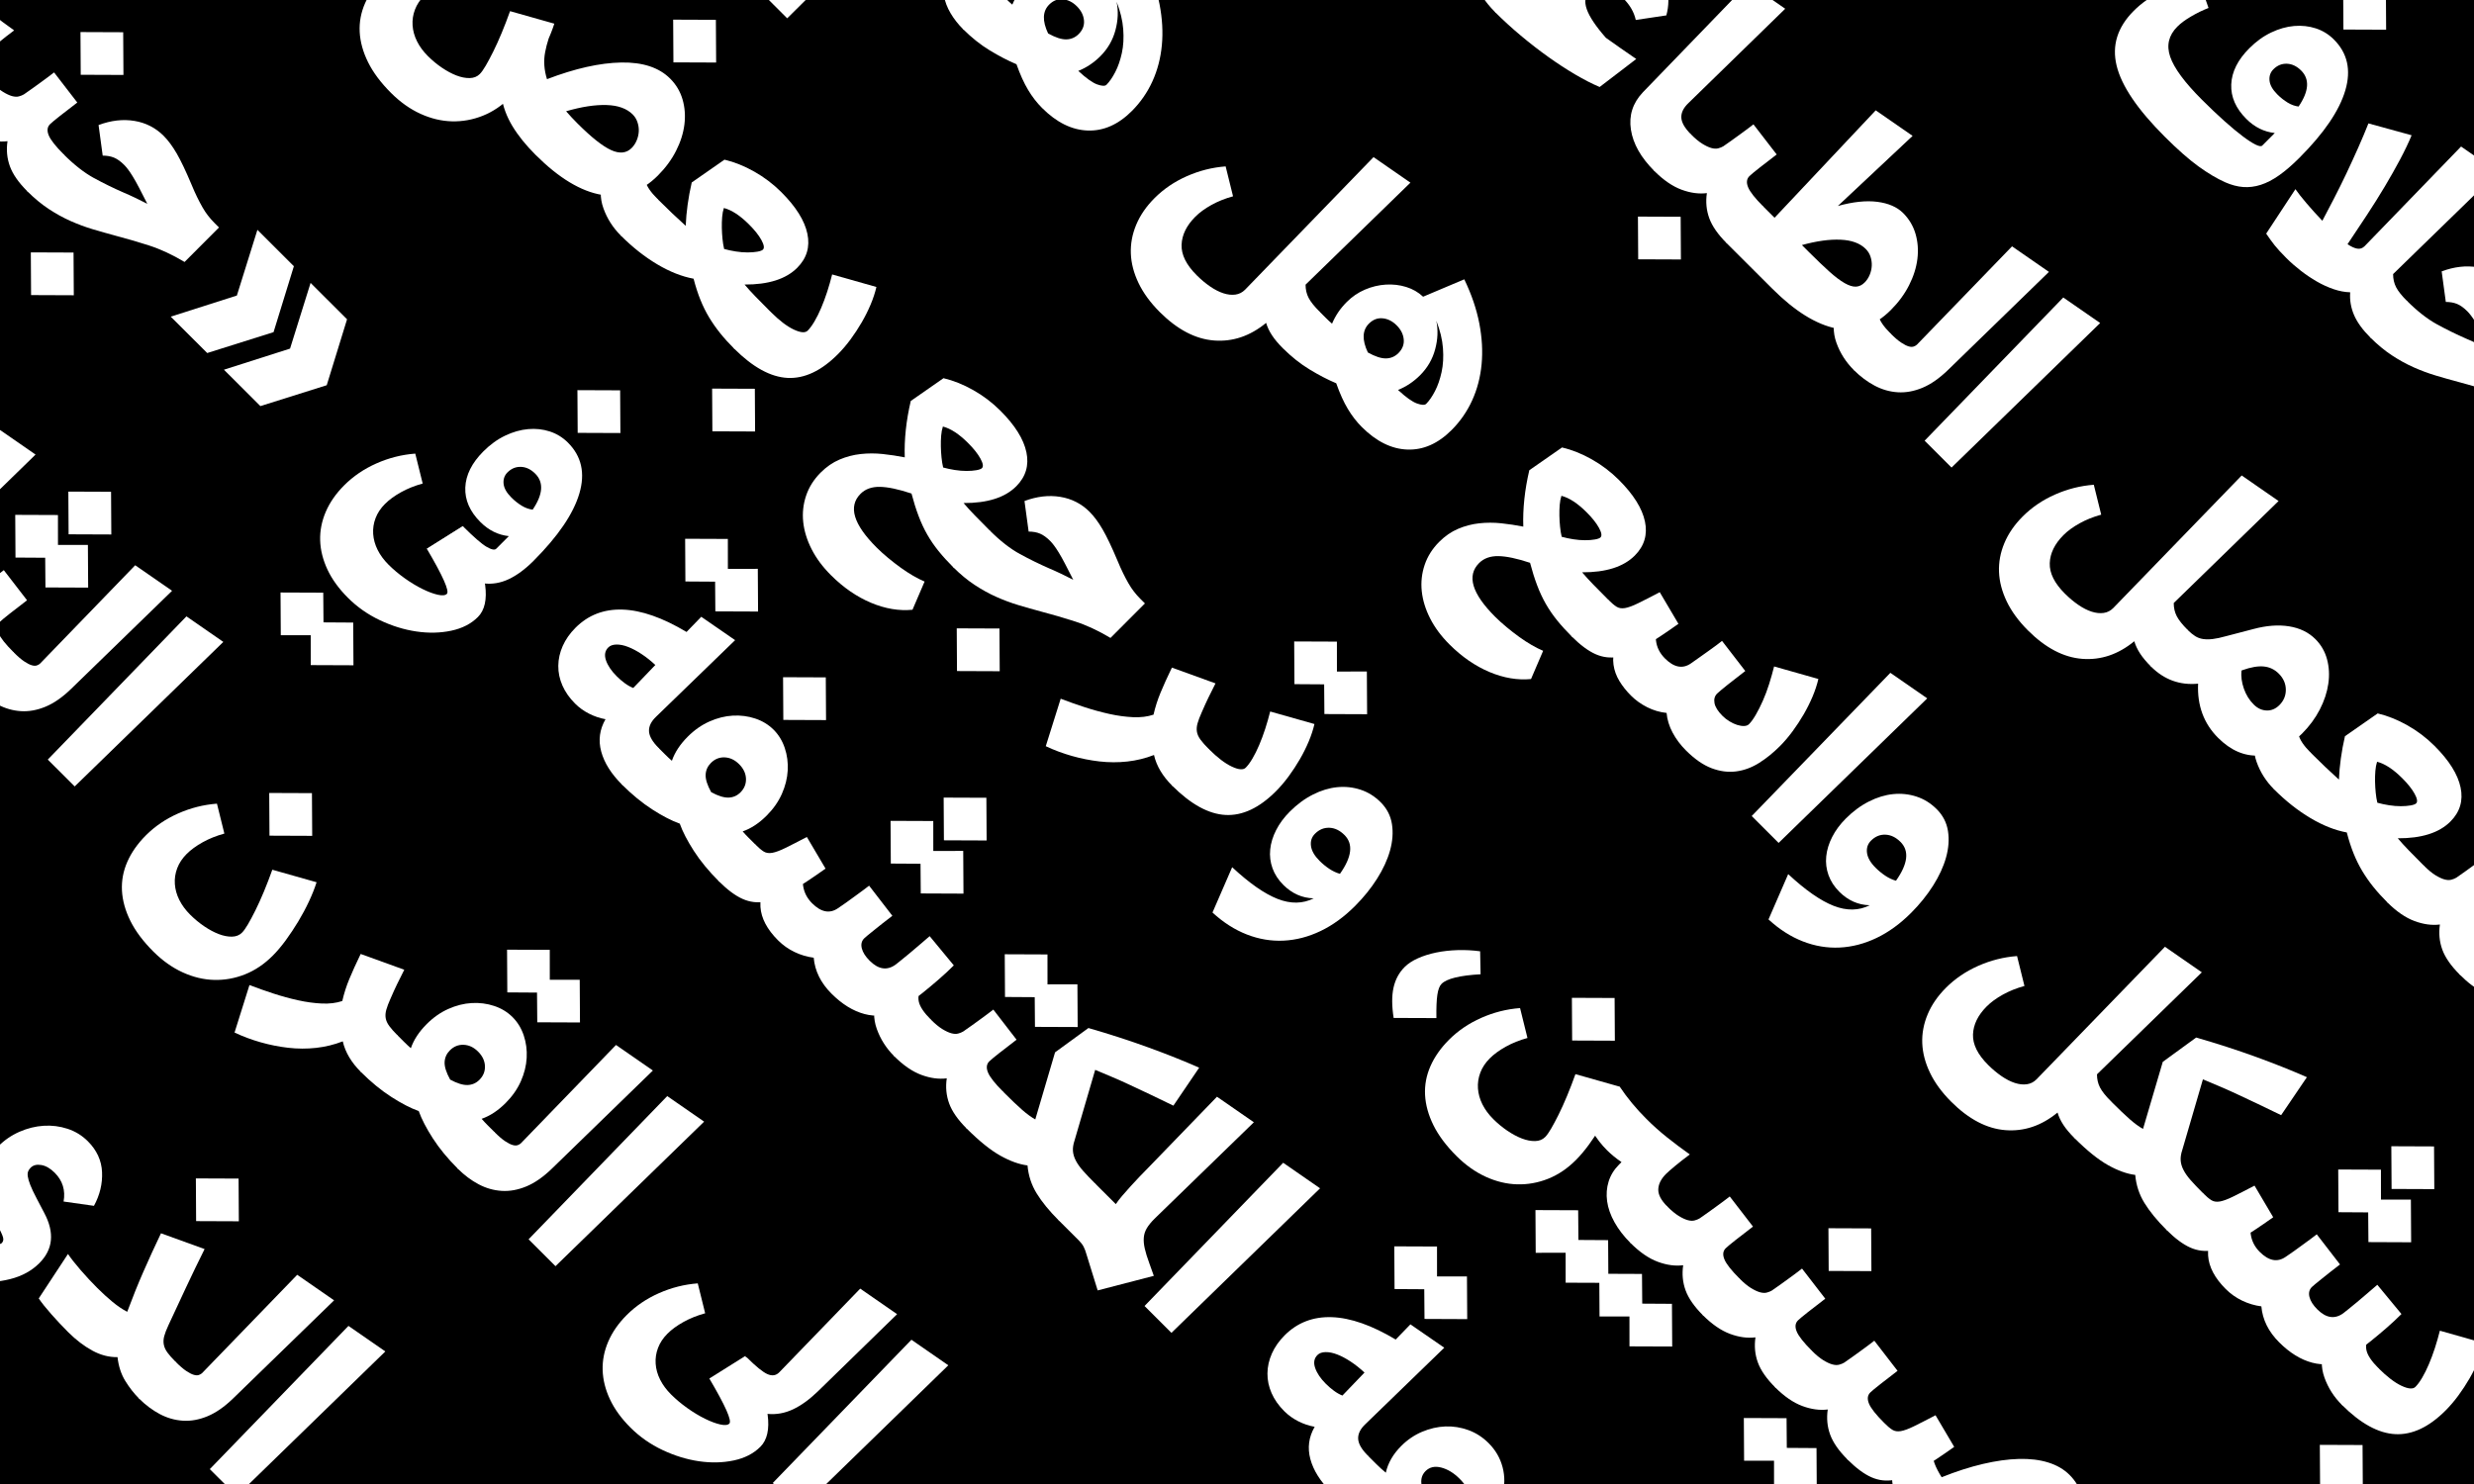 <?xml version="1.0" encoding="utf-8"?>
<!-- Generator: Adobe Illustrator 24.1.2, SVG Export Plug-In . SVG Version: 6.00 Build 0)  -->
<svg version="1.1" id="Layer_1" xmlns="http://www.w3.org/2000/svg" xmlns:xlink="http://www.w3.org/1999/xlink" x="0px" y="0px"
	 viewBox="0 0 2040.94 1224.57" style="enable-background:new 0 0 2040.94 1224.57;" xml:space="preserve">
<style type="text/css">
	.st0{fill:#DAD3C2;}
	.st1{fill:none;}
	.st2{fill:#0E1F61;}
	.st3{fill:#0E4861;}
	.st4{fill:#C29F25;}
	.st5{clip-path:url(#SVGID_2_);}
	.st6{fill:#FFFFFF;}
	.st7{fill:#1F8994;}
	.st8{fill:#6AF7FF;}
	.st9{fill:#53C1C7;}
</style>
<rect width="2040.94" height="1224.57"/>
<g>
	<defs>
		<rect id="SVGID_1_" width="2040.94" height="1224.57"/>
	</defs>
	<clipPath id="SVGID_2_">
		<use xlink:href="#SVGID_1_"  style="overflow:visible;"/>
	</clipPath>
	<g class="st5">
		
			<rect x="-3278.74" y="319.41" transform="matrix(0.707 -0.707 0.707 0.707 -1319.467 191.072)" class="st1" width="5699.3" height="2737.73"/>
		<path class="st6" d="M1876.59,109.76c-8.83-0.95-16.64-4.81-23.45-11.61c-8.72-8.7-12.87-18.21-12.46-28.52
			c0.41-10.32,5.37-20.25,14.91-29.8c5.6-5.61,11.58-9.94,17.97-12.99c6.38-3.05,12.7-4.84,18.96-5.39
			c6.26-0.54,12.22,0.11,17.89,1.95c5.67,1.84,10.65,4.91,14.95,9.2c11.22,11.2,14.36,25.18,9.43,41.94
			c-4.93,16.76-17.53,35.29-37.78,55.58c-5.96,5.97-11.56,10.8-16.8,14.51c-5.25,3.7-10.31,6.33-15.2,7.89
			c-4.89,1.55-9.72,2.16-14.49,1.8c-4.77-0.35-9.72-1.66-14.85-3.92c-6.92-3.09-14.32-7.5-22.2-13.22s-17.07-13.82-27.57-24.3
			c-22.45-22.4-35.7-41.94-39.77-58.64c-4.07-16.69,0.62-31.78,14.09-45.28c6.43-6.45,14.36-12,23.78-16.66
			c9.42-4.66,19.25-7.95,29.51-9.87l8.43,24.14c-4.65,1.79-9.39,4.09-14.21,6.9c-4.83,2.81-8.67,5.64-11.53,8.51
			c-7.15,7.16-9.11,15.45-5.88,24.87c3.23,9.42,11.95,21.22,26.15,35.4c6.56,6.55,12.71,12.39,18.44,17.51
			c5.73,5.12,10.77,9.32,15.13,12.6c4.36,3.28,7.94,5.6,10.74,6.97c2.8,1.37,4.62,1.64,5.46,0.8L1876.59,109.76z M1878.7,77.91
			c2.75,2.74,5.61,5,8.59,6.79c2.98,1.79,5.96,2.86,8.95,3.21c8.57-12.65,9.28-22.55,2.12-29.7c-3.58-3.57-7.49-5.45-11.72-5.62
			c-4.24-0.17-7.96,1.35-11.18,4.57c-2.5,2.51-3.58,5.61-3.21,9.31C1872.61,70.17,1874.76,73.98,1878.7,77.91z M1933.21,24.37
			L1933-10.87l35.24,0.14l0.21,35.24L1933.21,24.37z"/>
		<path class="st6" d="M1955.47,278.56c-6.45-6.43-10.96-12.66-13.52-18.68c-2.57-6.02-3.62-12.25-3.15-18.69
			c-4.41-0.12-8.98-0.97-13.69-2.58c-4.71-1.61-9.34-3.72-13.87-6.34c-4.54-2.62-8.95-5.6-13.25-8.93
			c-4.3-3.34-8.24-6.79-11.82-10.37c-4.18-4.17-7.4-7.69-9.67-10.54c-2.27-2.86-4.6-6.08-6.99-9.65l24.12-36.7
			c2.03,2.98,5.08,6.85,9.13,11.62c4.06,4.77,8.42,9.59,13.07,14.48c2.97-5.61,6.19-11.75,9.64-18.44
			c3.45-6.68,6.84-13.54,10.18-20.58c3.33-7.04,6.57-14.11,9.73-21.21c3.15-7.1,5.98-13.81,8.48-20.13l35.61,9.8
			c-2.5,6.09-5.66,12.71-9.46,19.87c-3.81,7.16-8.01,14.59-12.59,22.29c-4.59,7.7-9.53,15.57-14.82,23.63
			c-5.3,8.06-10.63,16.08-15.99,24.08c2.98,2.03,5.63,3.24,7.96,3.66c2.32,0.41,4.38-0.27,6.17-2.06l79.53-82.19l30.43,21.08
			l-86.5,84.17c0,4.06,0.84,7.69,2.51,10.91c1.67,3.22,4.66,6.97,8.96,11.26l1.08,4.65l-26.63,26.68L1955.47,278.56z"/>
		<path class="st6" d="M2034.6,279.5c3.34,1.42,6.63,2.9,9.86,4.45c3.22,1.54,6.57,3.2,10.04,4.98c-2.65-5.22-4.93-9.68-6.86-13.37
			c-1.92-3.69-3.63-6.74-5.14-9.18c-1.5-2.44-2.82-4.4-3.96-5.89c-1.14-1.49-2.18-2.71-3.14-3.66c-2.87-2.86-5.64-4.86-8.32-5.98
			c-2.69-1.13-5.82-1.69-9.39-1.69l-3.42-25.22c10.25-3.83,20.09-4.97,29.51-3.43c9.42,1.54,17.48,5.65,24.16,12.32
			c3.7,3.69,7.28,8.52,10.75,14.48c3.46,5.96,7.53,14.48,12.19,25.57c1.67,4.05,3.26,7.6,4.75,10.64c1.49,3.04,2.96,5.81,4.39,8.31
			s2.95,4.8,4.57,6.88c1.61,2.09,3.43,4.14,5.46,6.17l3.58,3.57l-28.42,28.47c-10.15-6.07-19.96-10.62-29.44-13.66
			c-9.48-3.03-18.76-5.73-27.83-8.11c-6.2-1.66-12.38-3.42-18.52-5.26c-6.15-1.84-12.23-4.1-18.25-6.78
			c-6.03-2.68-12.03-5.98-17.99-9.91c-5.97-3.93-11.88-8.82-17.72-14.65l-1.08-4.65l26.63-26.68l4.65,1.07
			c8.6,8.58,16.87,15.03,24.81,19.37C2018.43,272,2026.47,275.94,2034.6,279.5z M2095.15,243.54l-0.21-35.24l35.24,0.14l0.21,35.24
			L2095.15,243.54z"/>
		<path class="st6" d="M1233.53,10.14c-8.95-8.94-14.69-18.05-17.2-27.35s-1.33-18.18,3.55-26.66c-4.66-0.83-9.16-2.35-13.51-4.55
			c-4.36-2.2-8.21-4.97-11.55-8.31c-4.66-4.65-8.15-9.62-10.48-14.93c-2.33-5.31-3.47-10.73-3.42-16.28
			c0.05-5.55,1.27-11,3.65-16.37c2.38-5.37,5.89-10.38,10.54-15.04c10.48-10.5,23.45-15.5,38.9-14.98
			c15.44,0.52,33.01,6.68,52.7,18.46l12.15-12.54l27.93,19.29l-65.06,63.04c-4.17,3.94-6.16,7.97-5.98,12.08
			c0.18,4.11,2.84,8.73,7.97,13.86l1.08,4.65l-26.63,26.68L1233.53,10.14z M1229.15-79.3c2.03,2.02,4.2,3.9,6.54,5.63
			c2.32,1.73,4.68,3.07,7.07,4.02l18.23-18.98c-3.7-3.45-7.49-6.46-11.37-9.02c-3.88-2.56-7.58-4.53-11.1-5.89
			c-3.52-1.37-6.74-2.02-9.66-1.96c-2.92,0.07-5.16,0.87-6.71,2.42c-2.74,2.75-3.37,6.29-1.87,10.65
			C1221.78-88.09,1224.73-83.71,1229.15-79.3z M1310.5-132.87l-0.2-24.51l-24.51-0.16l-0.21-35.24l35.24,0.14l0.02,24.69l24.69-0.02
			l0.21,35.24L1310.5-132.87z"/>
		<path class="st6" d="M1319.64,71.78c-6.21-2.62-12.95-6.07-20.23-10.36c-7.28-4.29-14.71-9.14-22.29-14.56
			c-7.58-5.42-15.1-11.25-22.56-17.51c-7.46-6.25-14.48-12.66-21.04-19.21l-1.08-4.65l26.63-26.68l4.65,1.07
			c2.39,2.38,4.77,4.76,7.16,7.15c2.39,2.38,4.95,4.71,7.7,6.97c1.78-7.99,6.01-15.33,12.68-22.02c5.12-5.13,10.87-9.04,17.25-11.74
			c6.38-2.69,12.78-4.16,19.23-4.4c6.44-0.24,12.76,0.76,18.97,3.02c6.2,2.26,11.75,5.83,16.65,10.72
			c5.73,5.72,9.58,12.37,11.56,19.94c1.97,7.57,1.89,15.29-0.25,23.17l-25.22,3.78c-1.44-6.44-4.78-12.28-10.04-17.52
			c-4.78-4.77-9.82-7.83-15.13-9.2c-5.31-1.37-9.63-0.38-12.97,2.97c-3.69,3.7-4.47,8.65-2.31,14.85c2.15,6.2,7.41,14.07,15.77,23.6
			c4.06,2.86,8.14,5.75,12.26,8.66c4.11,2.92,8.38,5.87,12.8,8.84L1319.64,71.78z"/>
		<path class="st6" d="M1364.79,141.14c-11.1-11.08-17.56-22.46-19.35-34.15c-1.8-11.68,1.47-21.95,9.81-30.78l87.04-90.07
			l30.43,21.08L1393,84.94c-4.17,3.94-6.16,7.97-5.98,12.08c0.18,4.11,2.84,8.73,7.97,13.86l1.08,4.65l-26.63,26.68L1364.79,141.14z
			"/>
		<path class="st6" d="M1351.44,213.97l-0.21-35.24l35.24,0.14l0.21,35.24L1351.44,213.97z M1424.42,200.66
			c-7.16-7.15-11.94-14-14.33-20.56c-2.39-6.56-3.06-13.47-1.99-20.75c-6.56,0.84-13.54-0.11-20.93-2.84
			c-7.4-2.74-14.86-7.86-22.38-15.36l-1.08-4.65l26.63-26.68l4.65,1.07c3.46,3.46,6.59,6.04,9.4,7.77c2.8,1.72,5.28,2.89,7.43,3.48
			c2.14,0.59,4.02,0.68,5.64,0.26c1.61-0.42,3.01-0.99,4.2-1.7c2.26-1.55,4.65-3.22,7.15-5.02c2.5-1.79,4.85-3.49,7.06-5.11
			c2.2-1.61,4.23-3.11,6.08-4.48c1.85-1.37,3.37-2.54,4.56-3.49l19.17,24.85c-2.27,1.79-4.65,3.64-7.15,5.55
			c-2.51,1.91-4.83,3.7-6.97,5.37c-2.15,1.67-3.97,3.13-5.45,4.39c-1.49,1.25-2.47,2.12-2.95,2.6c-2.27,2.27-2.62,5.31-1.06,9.13
			c1.55,3.82,5.73,9.12,12.54,15.91l1.08,4.65l-26.63,26.68L1424.42,200.66z"/>
		<path class="st6" d="M1424.42,200.66l-1.08-4.65l26.63-26.68l4.65,1.07l9.31,9.29l83.46-88.64l30.43,21.08l-61.66,57.84
			c12.52-3.47,23.37-4.61,32.56-3.43c9.18,1.19,16.28,4.28,21.3,9.28c4.89,4.88,8.3,10.61,10.21,17.16
			c1.91,6.56,2.43,13.45,1.54,20.66c-0.89,7.21-3.18,14.46-6.87,21.74c-3.69,7.28-8.69,14.08-15.01,20.41
			c-13.47,13.49-28.49,18.57-45.07,15.25c-16.58-3.32-34.12-14.22-52.63-32.69L1424.42,200.66z M1539.1,205.38
			c-4.66-4.65-11.55-7.18-20.67-7.58c-9.13-0.41-19.77,1.06-31.93,4.42l5.91,5.9c6.45,6.43,12.03,11.77,16.74,16
			c4.71,4.23,8.89,7.39,12.53,9.47c3.64,2.08,6.77,3.07,9.4,2.94c2.62-0.12,5.01-1.26,7.15-3.41c1.79-1.79,3.19-3.91,4.2-6.35
			c1.01-2.44,1.57-4.92,1.69-7.43c0.12-2.5-0.21-4.98-0.99-7.42C1542.35,209.46,1541.01,207.28,1539.1,205.38z M1529.36,305.39
			c-6.57-6.55-11.38-14.09-14.42-22.62c-3.05-8.53-2.91-17.32,0.42-26.39l37.03-6.3c-2.74,2.75-3.66,6.18-2.76,10.29
			c0.9,4.11,4.21,9.03,9.94,14.75l1.08,4.65l-26.63,26.68L1529.36,305.39z"/>
		<path class="st6" d="M1528.28,300.74l26.63-26.68l4.65,1.07c3.46,3.45,6.41,5.99,8.86,7.59c2.44,1.61,4.5,2.65,6.17,3.12
			c1.67,0.48,3.07,0.51,4.2,0.08c1.13-0.42,2-0.92,2.59-1.52l78.46-81.12l30.43,21.08L1607,305.31
			c-7.15,6.92-14.18,11.82-21.1,14.69c-6.92,2.87-13.68,4.1-20.3,3.69c-6.62-0.41-12.97-2.22-19.06-5.44
			c-6.09-3.21-11.81-7.5-17.19-12.86L1528.28,300.74z"/>
		<path class="st6" d="M1587.73,363.65l114.38-118.18l30.43,21.08l-122.61,119.27L1587.73,363.65z"/>
		<path class="st6" d="M1774.5,550.05c-3.82-3.81-6.84-7.42-9.04-10.81c-2.21-3.4-3.79-6.76-4.75-10.1
			c-13.23,10.87-27.54,15.71-42.92,14.53c-15.39-1.18-30.3-8.98-44.75-23.39c-7.76-7.75-13.61-15.73-17.56-23.96
			c-3.94-8.22-6.07-16.37-6.38-24.41c-0.31-8.05,1.17-15.98,4.45-23.8c3.27-7.82,8.3-15.12,15.1-21.93
			c7.51-7.52,16.38-13.55,26.64-18.09c10.25-4.54,20.92-7.24,32.01-8.08l6.11,24.68c-6.56,1.79-12.52,4.19-17.88,7.17
			c-5.37,2.99-9.78,6.21-13.23,9.67c-7.27,7.28-11.05,15.01-11.34,23.18s3.86,16.54,12.46,25.12c3.58,3.57,7.28,6.67,11.1,9.29
			c3.82,2.62,7.49,4.49,11.01,5.62c3.52,1.13,6.8,1.48,9.84,1.06c3.04-0.42,5.69-1.76,7.96-4.03l105.98-109.41l30.43,21.08
			l-86.5,84.17c0,4.06,0.84,7.69,2.52,10.91c1.67,3.22,4.66,6.97,8.96,11.26l1.08,4.65l-26.63,26.68L1774.5,550.05z"/>
		<path class="st6" d="M1829.84,608.86c-11.82-11.79-17.32-26.7-16.5-44.71c-15.03,1.45-27.97-3.25-38.83-14.09l-1.08-4.65
			l26.63-26.68l4.65,1.07c2.15,2.15,4.21,3.84,6.18,5.09c1.97,1.25,4.14,2.05,6.53,2.41c2.38,0.36,5.07,0.35,8.05-0.01
			c2.98-0.36,6.62-1.14,10.91-2.34l22.71-5.93c10.73-2.87,20.51-3.6,29.34-2.18c8.82,1.42,16.04,4.93,21.66,10.53
			c4.66,4.65,7.85,10.16,9.59,16.54c1.73,6.38,2.1,13.12,1.09,20.21c-1.01,7.1-3.36,14.23-7.04,21.38
			c-3.69,7.16-8.57,13.78-14.65,19.87c-11.44,11.46-23.24,17.5-35.4,18.1C1851.5,624.1,1840.23,619.22,1829.84,608.86z
			 M1849.11,553.38c-0.47,4.77,0.19,9.72,1.98,14.85c1.79,5.13,4.48,9.48,8.06,13.05c3.22,3.22,6.8,4.88,10.74,5
			c3.93,0.12,7.45-1.38,10.55-4.48c3.57-3.58,5.33-7.85,5.27-12.8c-0.07-4.95-2.01-9.33-5.83-13.14c-3.46-3.46-7.58-5.42-12.35-5.89
			c-4.77-0.47-10.68,0.55-17.71,3.06L1849.11,553.38z M1876.04,651.39c-6.57-6.55-11.38-14.09-14.42-22.62
			c-3.05-8.53-2.91-17.32,0.42-26.39l37.03-6.3c-2.74,2.75-3.66,6.18-2.76,10.29c0.9,4.11,4.21,9.03,9.94,14.75l1.08,4.65
			l-26.63,26.68L1876.04,651.39z"/>
		<path class="st6" d="M1969.51,744.68c-4.42-4.41-8.3-8.7-11.64-12.87c-3.35-4.17-6.36-8.49-9.05-12.96
			c-2.69-4.47-5.08-9.3-7.17-14.48c-2.1-5.19-3.98-11-5.65-17.44c-9.66-1.78-19.66-5.73-29.98-11.87
			c-10.32-6.13-20.32-14.02-29.99-23.67l-1.08-4.65l26.63-26.68l4.65,1.07c8.36,8.34,16.12,15.73,23.28,22.16
			c0.23-5.72,0.76-11.57,1.59-17.53c0.83-5.97,1.95-12.05,3.38-18.25l26.99-18.81c8.11,1.9,16.29,5.17,24.52,9.81
			c8.23,4.64,15.69,10.3,22.38,16.97c12.06,12.03,19.22,23.47,21.5,34.33c2.28,10.85-0.52,20.22-8.38,28.1
			c-9.29,9.31-23.78,13.92-43.46,13.82c2.62,3.1,5.64,6.4,9.04,9.92c3.4,3.52,7.61,7.77,12.62,12.78l1.08,4.65l-26.63,26.68
			L1969.51,744.68z M1960.99,628.58c-0.71,2.15-1.19,4.65-1.42,7.52c-0.24,2.86-0.32,5.81-0.26,8.86c0.06,3.04,0.24,6.08,0.55,9.12
			c0.3,3.04,0.75,5.81,1.35,8.32c2.98,0.83,6.17,1.51,9.57,2.05s6.65,0.8,9.75,0.8c3.1,0,5.81-0.22,8.14-0.63
			c2.32-0.42,3.85-0.99,4.56-1.7c1.31-1.31,0.89-3.94-1.26-7.87s-5.55-8.22-10.21-12.87
			C1974.35,634.77,1967.43,630.24,1960.99,628.58z"/>
		<path class="st6" d="M2029.14,804.19c-7.16-7.15-11.94-14-14.33-20.56c-2.39-6.56-3.06-13.47-1.99-20.75
			c-6.56,0.84-13.54-0.11-20.93-2.84c-7.4-2.74-14.86-7.86-22.38-15.36l-1.08-4.65l26.63-26.68l4.65,1.07
			c3.46,3.45,6.6,6.04,9.4,7.77c2.8,1.72,5.28,2.89,7.43,3.48c2.14,0.59,4.02,0.68,5.64,0.26c1.61-0.42,3.01-0.99,4.2-1.7
			c2.26-1.55,4.65-3.22,7.15-5.02c2.5-1.79,4.86-3.49,7.06-5.11c2.2-1.61,4.23-3.11,6.08-4.48c1.85-1.38,3.37-2.54,4.56-3.49
			l19.17,24.85c-2.27,1.79-4.65,3.64-7.15,5.55c-2.51,1.91-4.83,3.7-6.97,5.38c-2.15,1.67-3.96,3.13-5.45,4.39
			c-1.49,1.25-2.47,2.12-2.95,2.6c-2.27,2.27-2.62,5.31-1.06,9.12c1.55,3.82,5.73,9.12,12.54,15.91l1.08,4.65l-26.63,26.68
			L2029.14,804.19z M2085.59,720.41l-0.2-24.51l-24.51-0.15l-0.21-35.24l35.24,0.14l0.02,24.69l24.69-0.02l0.21,35.24
			L2085.59,720.41z"/>
		<path class="st6" d="M2028.06,799.54l26.63-26.68l4.65,1.07c2.62,2.62,4.89,4.53,6.8,5.72c1.91,1.19,4.23,1.54,6.98,1.07
			c2.74-0.48,6.32-1.79,10.73-3.95c4.41-2.15,10.37-5.2,17.88-9.14l15.41,26.1c-10.73,7.64-20.02,13.79-27.89,18.45
			c-7.87,4.66-15.08,7.59-21.64,8.79c-6.56,1.2-12.85,0.46-18.88-2.22c-6.03-2.68-12.56-7.53-19.6-14.56L2028.06,799.54z
			 M2123.33,898.2c-4.54-4.53-8.21-9.45-11.02-14.75c-2.81-5.31-4.46-10.7-4.93-16.19c-5.61-0.59-10.95-2.17-16.02-4.72
			c-5.07-2.56-9.52-5.75-13.34-9.56c-3.82-3.81-7.02-7.83-9.58-12.07c-2.57-4.23-4.18-8.7-4.84-13.41
			c-0.66-4.71-0.19-9.6,1.42-14.67c1.6-5.07,4.67-10.35,9.2-15.84l27.37-6.29c-2.62,5.73-3.6,11.36-2.94,16.91
			c0.66,5.54,3.14,10.46,7.44,14.75c7.4,7.39,14.5,8.75,21.29,4.09c2.26-1.55,4.68-3.25,7.24-5.11c2.56-1.85,5.03-3.61,7.42-5.29
			c2.38-1.67,4.53-3.22,6.44-4.66c1.91-1.43,3.46-2.63,4.65-3.58l19.17,24.85c-2.27,1.79-4.68,3.67-7.24,5.64
			c-2.56,1.97-4.98,3.85-7.24,5.64c-2.27,1.79-4.17,3.34-5.72,4.66c-1.55,1.31-2.56,2.21-3.04,2.69c-2.03,2.03-2.74,4.65-2.14,7.87
			c0.6,3.22,2.81,6.73,6.63,10.55c1.67,1.67,3.58,3.16,5.73,4.47c2.14,1.31,4.26,2.29,6.35,2.95c2.09,0.65,4,0.95,5.73,0.89
			c1.73-0.06,3.07-0.57,4.02-1.52c1.79-1.79,3.66-4.39,5.63-7.79c1.96-3.4,3.89-7.25,5.8-11.54c1.9-4.29,3.63-8.89,5.17-13.78
			c1.54-4.89,2.91-9.72,4.1-14.49l36.5,10.34c-1.07,4.65-2.65,9.46-4.73,14.41c-2.08,4.95-4.52,9.84-7.32,14.68
			c-2.8,4.83-5.87,9.51-9.2,14.05c-3.34,4.54-6.85,8.66-10.54,12.35c-5.48,5.49-11.23,10.12-17.25,13.88
			c-6.02,3.76-12.31,6.07-18.87,6.91c-6.56,0.84-13.3-0.05-20.22-2.66C2137.53,910.23,2130.5,905.35,2123.33,898.2z"/>
		<path class="st6" d="M794.51,24.09c-4.06-4.05-7.49-8.43-10.3-13.14c-2.81-4.71-4.69-9.69-5.65-14.93
			c-10.86-0.35-20.94-5.17-30.25-14.46c-11.34-11.32-16.9-25.45-16.68-42.38l-6.62,2.33c-1.55,0.6-2.86,1.43-3.93,2.51l-71.67,71.09
			L627.21-7.05l71.66-75.03c2.5-2.74,5.06-4.96,7.69-6.63c2.62-1.67,6.14-3.05,10.55-4.12l60.45-15.44
			c11.09-2.75,20.98-3.42,29.69-2c8.71,1.42,15.81,4.87,21.3,10.36c4.66,4.65,7.85,10.16,9.59,16.54c1.73,6.38,2.1,13.12,1.09,20.21
			c-1.01,7.1-3.36,14.23-7.05,21.38c-3.69,7.16-8.57,13.78-14.65,19.87l-2.32,2.33c1.31,3.93,4.48,8.4,9.5,13.41l1.08,4.65
			l-26.63,26.68L794.51,24.09z M767.58-73.92c-0.47,4.77,0.19,9.72,1.98,14.85c1.79,5.13,4.48,9.48,8.06,13.05
			c3.22,3.22,6.8,4.88,10.74,5c3.93,0.12,7.45-1.38,10.55-4.48c3.57-3.58,5.33-7.85,5.26-12.8c-0.07-4.95-2.01-9.33-5.83-13.14
			c-3.46-3.46-7.58-5.42-12.35-5.89c-4.77-0.47-10.68,0.55-17.71,3.06L767.58-73.92z"/>
		<path class="st6" d="M847.25-14.07c4.41-4.42,9.41-7.82,15.02-10.21c5.6-2.39,11.32-3.77,17.17-4.13
			c5.84-0.36,11.45,0.29,16.82,1.95c5.37,1.66,10.02,4.34,13.96,8.04l33.98-14.35c5.97,12.4,10.1,24.5,12.38,36.3
			c2.28,11.8,2.91,23.05,1.91,33.72c-1,10.68-3.59,20.61-7.75,29.79c-4.17,9.19-9.82,17.36-16.97,24.53
			c-11.2,11.22-23.36,16.6-36.48,16.14c-13.12-0.46-25.65-6.65-37.59-18.57c-4.3-4.29-8.15-9.26-11.55-14.93
			c-3.41-5.66-6.6-12.72-9.59-21.19c-7.04-2.97-14.38-6.79-22.02-11.43c-7.64-4.64-14.98-10.48-22.02-17.51l-1.08-4.65l26.63-26.68
			l4.65,1.07c1.79,1.79,3.52,3.51,5.19,5.18c1.67,1.67,3.4,3.28,5.19,4.83c1.42-3.34,3.12-6.47,5.09-9.4
			C842.15-8.48,844.51-11.32,847.25-14.07z M865.51,3.8c-5.48,5.49-5.77,13.42-0.87,23.79c5.97,3.33,10.95,4.97,14.94,4.91
			c3.99-0.06,7.42-1.53,10.28-4.39c3.33-3.34,4.79-7.13,4.37-11.36c-0.42-4.23-2.36-8.08-5.83-11.53c-3.46-3.46-7.31-5.39-11.54-5.8
			C872.64-1,868.85,0.46,865.51,3.8z M907.78,46.34c-5.36,5.37-11.44,9.43-18.24,12.18c6.56,6.08,11.79,9.8,15.66,11.17
			c3.88,1.37,6.41,1.46,7.6,0.26c2.5-2.51,4.91-6,7.23-10.47c2.32-4.47,4.13-9.69,5.44-15.66c1.31-5.96,1.68-12.56,1.14-19.77
			c-0.55-7.21-2.37-14.76-5.48-22.62c1.56,7.51,1.24,15.35-0.96,23.53C917.99,33.12,913.85,40.25,907.78,46.34z"/>
		<path class="st6" d="M1058.29,287.35c-3.82-3.81-6.84-7.42-9.04-10.81c-2.21-3.4-3.79-6.76-4.75-10.1
			c-13.23,10.87-27.54,15.71-42.92,14.53c-15.39-1.18-30.3-8.98-44.75-23.39c-7.76-7.75-13.61-15.73-17.56-23.96
			s-6.07-16.37-6.37-24.41c-0.31-8.05,1.17-15.98,4.45-23.8c3.27-7.82,8.3-15.12,15.1-21.93c7.51-7.52,16.38-13.55,26.64-18.09
			c10.25-4.54,20.92-7.24,32.01-8.08l6.11,24.68c-6.56,1.8-12.52,4.19-17.88,7.17c-5.37,2.99-9.77,6.21-13.23,9.67
			c-7.27,7.28-11.05,15.01-11.34,23.18c-0.29,8.17,3.86,16.54,12.46,25.12c3.58,3.57,7.28,6.67,11.1,9.29
			c3.82,2.62,7.49,4.49,11.01,5.62c3.52,1.13,6.8,1.48,9.84,1.06c3.04-0.42,5.69-1.76,7.96-4.03l105.98-109.41l30.43,21.08
			l-86.5,84.17c0,4.06,0.84,7.69,2.52,10.91c1.67,3.22,4.66,6.97,8.96,11.26l1.08,4.65l-26.63,26.68L1058.29,287.35z"/>
		<path class="st6" d="M1111.02,249.19c4.41-4.42,9.41-7.82,15.02-10.21c5.6-2.39,11.32-3.77,17.17-4.13
			c5.84-0.36,11.45,0.29,16.82,1.95c5.37,1.66,10.02,4.34,13.96,8.04l33.98-14.35c5.97,12.4,10.1,24.5,12.38,36.3
			c2.28,11.8,2.91,23.05,1.91,33.72c-1,10.68-3.59,20.61-7.75,29.79c-4.17,9.19-9.82,17.36-16.97,24.53
			c-11.2,11.22-23.36,16.6-36.48,16.14c-13.12-0.46-25.65-6.65-37.59-18.57c-4.3-4.29-8.15-9.26-11.55-14.93
			c-3.41-5.66-6.6-12.72-9.59-21.19c-7.04-2.97-14.38-6.78-22.02-11.43c-7.64-4.64-14.98-10.48-22.02-17.51l-1.08-4.65l26.63-26.68
			l4.65,1.07c1.79,1.79,3.52,3.51,5.19,5.18c1.67,1.67,3.4,3.28,5.19,4.83c1.43-3.34,3.12-6.47,5.09-9.4
			C1105.93,254.77,1108.28,251.94,1111.02,249.19z M1129.29,267.06c-5.48,5.49-5.77,13.42-0.87,23.79
			c5.97,3.33,10.95,4.97,14.94,4.9c3.99-0.06,7.42-1.53,10.28-4.39c3.33-3.34,4.79-7.13,4.37-11.36c-0.42-4.23-2.36-8.08-5.83-11.53
			c-3.46-3.46-7.31-5.39-11.54-5.8C1136.41,262.25,1132.62,263.72,1129.29,267.06z M1171.55,309.6
			c-5.36,5.37-11.44,9.43-18.24,12.18c6.56,6.08,11.79,9.8,15.66,11.17c3.88,1.37,6.41,1.46,7.6,0.26c2.5-2.51,4.91-6,7.23-10.47
			c2.32-4.47,4.13-9.69,5.44-15.66c1.31-5.96,1.68-12.56,1.14-19.77c-0.55-7.21-2.37-14.76-5.48-22.62
			c1.56,7.51,1.24,15.35-0.96,23.53C1181.76,296.38,1177.63,303.51,1171.55,309.6z"/>
		<path class="st6" d="M1263.03,560.32c-11.09,1.08-22.51-0.84-34.26-5.78c-11.75-4.94-22.76-12.53-33.03-22.78
			c-6.8-6.79-12.12-13.94-15.94-21.45c-3.82-7.51-6.12-14.99-6.91-22.45c-0.78-7.45,0.02-14.7,2.39-21.74
			c2.38-7.04,6.37-13.37,11.97-18.97c4.77-4.78,9.95-8.36,15.55-10.75c5.6-2.39,11.42-3.92,17.44-4.58
			c6.02-0.66,12.1-0.67,18.25-0.02c6.14,0.65,12.19,1.57,18.16,2.75c-0.49-14.79,1.16-30.3,4.96-46.52l27-18.81
			c8.11,1.9,16.28,5.17,24.52,9.81c8.23,4.64,15.69,10.3,22.38,16.97c12.06,12.03,19.22,23.48,21.5,34.33
			c2.27,10.85-0.52,20.22-8.38,28.1c-9.29,9.31-23.78,13.92-43.46,13.82c2.62,3.1,5.64,6.4,9.04,9.92
			c3.4,3.52,7.61,7.77,12.62,12.78l1.08,4.65l-26.63,26.68l-4.65-1.07c-4.54-4.53-8.57-8.96-12.09-13.32
			c-3.52-4.35-6.63-8.88-9.32-13.59c-2.69-4.71-5.08-9.83-7.17-15.38c-2.1-5.54-4.04-11.71-5.83-18.51
			c-10.74-3.57-19.45-5.41-26.12-5.52c-6.68-0.11-11.98,1.8-15.92,5.74c-10.37,10.39-5.94,25.17,13.28,44.35
			c2.87,2.86,6.03,5.71,9.49,8.58c3.46,2.86,6.92,5.54,10.38,8.04c3.46,2.5,6.89,4.73,10.29,6.7c3.4,1.96,6.53,3.54,9.4,4.73
			L1263.03,560.32z M1288.11,409.13c-0.71,2.15-1.19,4.65-1.42,7.51c-0.24,2.86-0.32,5.82-0.26,8.86c0.06,3.04,0.24,6.08,0.55,9.12
			c0.3,3.04,0.75,5.81,1.35,8.32c2.98,0.83,6.17,1.51,9.57,2.05c3.4,0.53,6.65,0.8,9.75,0.79c3.1,0,5.81-0.21,8.14-0.63
			c2.32-0.42,3.85-0.99,4.56-1.7c1.31-1.31,0.89-3.94-1.26-7.87c-2.15-3.93-5.55-8.22-10.21-12.87
			C1301.47,415.32,1294.55,410.79,1288.11,409.13z"/>
		<path class="st6" d="M1295.55,520.57l26.63-26.68l4.65,1.07c2.62,2.62,4.89,4.53,6.8,5.72c1.91,1.19,4.23,1.54,6.98,1.07
			c2.74-0.48,6.32-1.79,10.73-3.95c4.41-2.15,10.37-5.2,17.88-9.14l15.41,26.1c-10.73,7.64-20.02,13.79-27.89,18.45
			c-7.87,4.66-15.08,7.59-21.64,8.79c-6.56,1.2-12.85,0.46-18.88-2.22c-6.03-2.68-12.56-7.53-19.6-14.56L1295.55,520.57z
			 M1390.82,619.23c-4.54-4.53-8.21-9.45-11.02-14.75c-2.81-5.3-4.46-10.7-4.94-16.18c-5.61-0.59-10.95-2.17-16.02-4.73
			c-5.07-2.56-9.52-5.75-13.34-9.56c-3.82-3.81-7.02-7.83-9.58-12.07c-2.57-4.23-4.18-8.7-4.84-13.41
			c-0.66-4.71-0.19-9.6,1.42-14.67c1.6-5.07,4.67-10.35,9.2-15.84l27.37-6.29c-2.62,5.73-3.6,11.36-2.94,16.91
			c0.66,5.55,3.14,10.46,7.44,14.75c7.4,7.39,14.5,8.75,21.29,4.09c2.26-1.55,4.68-3.25,7.24-5.11c2.56-1.85,5.03-3.61,7.42-5.28
			c2.38-1.67,4.53-3.22,6.44-4.66c1.9-1.43,3.46-2.63,4.65-3.58l19.17,24.85c-2.27,1.79-4.68,3.67-7.24,5.64
			c-2.56,1.97-4.98,3.85-7.24,5.64c-2.27,1.79-4.17,3.34-5.72,4.66c-1.55,1.31-2.56,2.21-3.04,2.69c-2.03,2.03-2.74,4.66-2.14,7.88
			c0.6,3.22,2.81,6.73,6.63,10.55c1.67,1.67,3.58,3.16,5.73,4.47c2.15,1.31,4.26,2.29,6.35,2.95c2.09,0.65,4,0.95,5.73,0.89
			c1.73-0.06,3.07-0.57,4.02-1.53c1.79-1.79,3.66-4.39,5.63-7.79c1.97-3.4,3.9-7.25,5.8-11.54c1.9-4.29,3.63-8.89,5.17-13.78
			c1.54-4.89,2.91-9.72,4.1-14.5l36.51,10.34c-1.07,4.65-2.65,9.46-4.73,14.41c-2.08,4.95-4.52,9.84-7.32,14.68
			c-2.8,4.83-5.87,9.51-9.2,14.05c-3.34,4.53-6.85,8.66-10.54,12.35c-5.48,5.49-11.23,10.12-17.25,13.88
			c-6.02,3.76-12.31,6.07-18.87,6.91c-6.56,0.84-13.3-0.05-20.22-2.66C1405.03,631.26,1397.99,626.38,1390.82,619.23z"/>
		<path class="st6" d="M1445.08,673.38l114.38-118.18l30.43,21.08l-122.61,119.27L1445.08,673.38z"/>
		<path class="st6" d="M1475.18,721.3c14.2,13.22,26.71,21.95,37.5,26.17c10.8,4.22,20.73,4.06,29.79-0.48
			c-9.54-0.23-17.89-3.92-25.06-11.07c-4.18-4.17-7.16-8.76-8.96-13.77s-2.43-10.16-1.89-15.47c0.53-5.31,2.16-10.65,4.9-16.02
			c2.73-5.37,6.49-10.44,11.26-15.22c5.96-5.97,12.3-10.66,19.04-14.06c6.73-3.41,13.41-5.44,20.03-6.1
			c6.62-0.66,13.03,0.02,19.23,2.04c6.2,2.02,11.75,5.47,16.65,10.36c5.13,5.12,8.24,11.14,9.32,18.06
			c1.08,6.92,0.55,14.19-1.59,21.83c-2.14,7.64-5.71,15.39-10.71,23.27c-5,7.88-11.02,15.34-18.05,22.38
			c-9.06,9.07-18.59,16-28.6,20.78c-10.01,4.78-20.15,7.41-30.41,7.9c-10.26,0.49-20.37-1.2-30.33-5.07
			c-9.96-3.87-19.42-9.91-28.37-18.13L1475.18,721.3z M1547.27,716.04c2.51,2.5,5.19,4.7,8.06,6.61c2.86,1.91,5.79,3.27,8.77,4.11
			c9.88-13.96,11.13-24.64,3.73-32.03c-3.82-3.81-7.97-5.81-12.44-5.98s-8.44,1.47-11.89,4.93c-2.74,2.75-3.84,6.12-3.3,10.11
			C1540.73,707.78,1543.09,711.87,1547.27,716.04z"/>
		<path class="st6" d="M1711.18,938.96c-3.82-3.81-6.84-7.42-9.04-10.81c-2.21-3.4-3.79-6.76-4.75-10.1
			c-13.23,10.87-27.54,15.71-42.92,14.53c-15.39-1.18-30.3-8.98-44.75-23.39c-7.76-7.75-13.61-15.73-17.56-23.96
			s-6.07-16.37-6.38-24.41c-0.31-8.05,1.18-15.98,4.45-23.8c3.27-7.82,8.3-15.13,15.1-21.93c7.51-7.52,16.38-13.55,26.64-18.09
			c10.25-4.54,20.92-7.24,32.01-8.08l6.11,24.68c-6.56,1.79-12.52,4.19-17.88,7.17c-5.37,2.99-9.77,6.21-13.23,9.67
			c-7.27,7.28-11.05,15.01-11.34,23.18s3.86,16.54,12.46,25.12c3.58,3.57,7.28,6.67,11.1,9.29c3.82,2.62,7.49,4.49,11.01,5.62
			c3.52,1.13,6.8,1.48,9.84,1.06c3.04-0.42,5.69-1.76,7.96-4.03l105.98-109.41l30.43,21.08l-86.5,84.17c0,4.06,0.84,7.69,2.52,10.91
			c1.67,3.22,4.66,6.97,8.96,11.26l1.08,4.65l-26.63,26.68L1711.18,938.96z"/>
		<path class="st6" d="M1787.29,1014.92c-7.88-7.86-13.97-15.31-18.27-22.34c-4.3-7.03-6.82-14.72-7.54-23.07
			c-6.8-0.83-14.26-3.51-22.37-8.03c-8.12-4.53-17.43-12.03-27.93-22.51l-1.08-4.65l26.63-26.68l4.65,1.07
			c6.68,6.67,11.94,11.68,15.76,15.01s7.4,5.95,10.75,7.86l16.31-55.38l27.53-20.06c17.4,5.01,33.87,10.35,49.43,16.01
			c15.55,5.67,29.53,11.24,41.93,16.72l-21.26,31.33c-7.03-3.46-13.46-6.56-19.3-9.31c-5.84-2.75-11.23-5.28-16.18-7.61
			c-4.95-2.33-9.8-4.5-14.57-6.54c-4.77-2.03-9.59-4.06-14.47-6.09l-17.01,58.23c-1.08,3.23-1.52,6.12-1.34,8.69
			c0.18,2.56,0.95,5.19,2.33,7.87c1.37,2.69,3.37,5.52,6,8.5c2.62,2.98,6.03,6.55,10.21,10.72l1.08,4.65l-26.63,26.68
			L1787.29,1014.92z"/>
		<path class="st6" d="M1786.21,1010.26l26.63-26.68l4.65,1.07c2.62,2.62,4.89,4.53,6.8,5.72c1.91,1.19,4.23,1.54,6.98,1.07
			c2.74-0.48,6.32-1.79,10.73-3.95c4.41-2.15,10.37-5.2,17.88-9.14l15.41,26.1c-10.73,7.64-20.02,13.79-27.89,18.45
			c-7.87,4.66-15.08,7.59-21.64,8.79c-6.56,1.2-12.85,0.46-18.88-2.22c-6.03-2.68-12.56-7.53-19.6-14.56L1786.21,1010.26z
			 M1981.1,1084.31c-3.81,3.82-7.96,7.67-12.42,11.55c-4.47,3.88-8.82,7.52-13.05,10.92c-4.23,3.4-8.25,6.42-12.07,9.05
			c-3.82,2.62-6.91,4.54-9.3,5.73c-8.46,4.42-17.41,5.38-26.83,2.89c-9.43-2.5-18.5-8.09-27.21-16.79
			c-8.84-8.82-13.73-18.71-14.7-29.68c-5.49-0.71-10.77-2.29-15.84-4.72c-5.07-2.44-9.58-5.63-13.52-9.56
			c-18.15-18.11-19.42-36.77-3.81-55.99l27.37-6.29c-2.74,5.84-3.72,11.54-2.94,17.09c0.78,5.54,3.26,10.4,7.44,14.57
			c7.4,7.39,14.5,8.75,21.29,4.09c2.14-1.43,4.44-3.01,6.88-4.75c2.44-1.73,4.83-3.46,7.15-5.19c2.32-1.73,4.53-3.35,6.61-4.84
			c2.08-1.49,3.78-2.78,5.09-3.85l19.17,24.85c-2.74,2.03-5.37,4.06-7.87,6.09c-2.5,2.03-4.86,3.91-7.06,5.64
			c-2.21,1.73-4.06,3.22-5.54,4.48c-1.49,1.25-2.41,2.06-2.77,2.42c-2.14,2.15-2.8,4.89-1.96,8.23c0.84,3.34,2.99,6.73,6.45,10.19
			c7.28,7.27,14.44,8.33,21.47,3.2c0.95-0.72,2.41-1.88,4.38-3.49c1.97-1.61,4.23-3.46,6.79-5.55c2.56-2.09,5.27-4.39,8.13-6.9
			c2.86-2.51,5.78-5.01,8.76-7.52L1981.1,1084.31z M1931.98,1159.32c-6.57-6.55-11.38-14.09-14.42-22.62
			c-3.05-8.53-2.91-17.32,0.42-26.39l37.03-6.3c-2.74,2.75-3.66,6.18-2.76,10.29s4.21,9.03,9.94,14.75l1.08,4.65l-26.63,26.68
			L1931.98,1159.32z M1953.85,1024.95l-0.2-24.51l-24.51-0.15l-0.21-35.24l35.24,0.14l0.02,24.69l24.69-0.02l0.21,35.24
			L1953.85,1024.95z M1972.95,981.1l-0.21-35.24l35.24,0.14l0.21,35.24L1972.95,981.1z"/>
		<path class="st6" d="M1913.97,1227.5l-0.21-35.24l35.24,0.14l0.21,35.24L1913.97,1227.5z M1930.9,1154.67l26.63-26.68l4.65,1.07
			c7.04,7.03,13.37,11.86,18.98,14.47c5.61,2.62,9.42,2.91,11.45,0.88c1.79-1.79,3.63-4.3,5.54-7.52c1.9-3.22,3.75-6.92,5.53-11.1
			c1.78-4.18,3.45-8.65,5-13.42c1.54-4.77,2.91-9.54,4.1-14.32l36.51,10.34c-1.07,4.65-2.65,9.46-4.73,14.41
			c-2.08,4.95-4.52,9.84-7.32,14.68c-2.8,4.83-5.87,9.51-9.2,14.05c-3.34,4.53-6.85,8.65-10.54,12.35
			c-13.7,13.73-27.53,20.24-41.48,19.54c-13.95-0.7-28.63-8.74-44.03-24.11L1930.9,1154.67z"/>
		<path class="st6" d="M457.29,19.53c-1.55,4.89-3.63,10.14-6.25,15.75c-2.62,5.61-5.57,11.13-8.84,16.56
			c-3.28,5.43-6.7,10.59-10.27,15.48c-3.58,4.89-7.15,9.13-10.72,12.71c-7.03,7.05-14.69,12.21-22.97,15.5
			c-8.29,3.29-16.78,4.82-25.49,4.59c-8.7-0.23-17.35-2.31-25.95-6.24c-8.59-3.93-16.65-9.64-24.17-17.15
			c-8.48-8.46-14.81-16.92-18.99-25.38c-4.18-8.46-6.48-16.78-6.91-24.95c-0.42-8.17,1.06-16.1,4.45-23.8
			c3.39-7.7,8.48-14.95,15.27-21.75c7.51-7.52,16.38-13.55,26.64-18.09c10.25-4.54,20.92-7.24,32.01-8.08l6.11,24.68
			c-6.56,1.79-12.52,4.19-17.88,7.17c-5.37,2.99-9.77,6.21-13.23,9.67c-3.57,3.58-6.17,7.49-7.77,11.73
			c-1.61,4.24-2.26,8.59-1.96,13.06c0.3,4.47,1.53,8.85,3.68,13.15c2.15,4.29,5.13,8.34,8.96,12.16c3.58,3.57,7.43,6.76,11.55,9.56
			c4.12,2.8,8.12,4.94,11.99,6.43c3.88,1.49,7.51,2.2,10.92,2.14c3.4-0.06,6.17-1.17,8.32-3.32c1.43-1.43,3.07-3.73,4.91-6.89
			c1.84-3.16,3.9-7.01,6.16-11.54c2.26-4.54,4.58-9.67,6.96-15.39c2.38-5.73,4.7-11.75,6.96-18.08L457.29,19.53z M457.29,19.53
			c-3.69,8.47-6.22,16.31-7.58,23.53c-1.37,7.22-0.85,14.64,1.54,22.27c23.13-8.85,43.54-13.43,61.26-13.75
			c17.71-0.32,31.16,4.11,40.35,13.29c4.89,4.88,8.3,10.61,10.21,17.17c1.91,6.56,2.43,13.45,1.54,20.66
			c-0.89,7.21-3.18,14.47-6.87,21.74c-3.69,7.28-8.69,14.08-15.01,20.41c-13.47,13.49-28.85,18.81-46.14,15.97
			c-17.3-2.85-35.56-13.86-54.77-33.04c-8-7.98-14.36-15.88-19.08-23.68c-4.72-7.81-7.74-15.95-9.06-24.41
			c-1.32-8.47-0.85-17.41,1.4-26.84c2.25-9.42,6.42-19.68,12.49-30.78L457.29,19.53z M521.94,94.43c-4.9-4.89-12.09-7.47-21.56-7.76
			c-9.48-0.29-20.6,1.42-33.36,5.13c1.43,1.67,2.92,3.34,4.48,5c1.55,1.67,3.22,3.4,5.01,5.18c11.46,11.44,20.68,18.73,27.66,21.89
			c6.98,3.15,12.61,2.58,16.9-1.72c1.79-1.79,3.19-3.91,4.2-6.36c1.01-2.44,1.57-4.92,1.69-7.43c0.12-2.5-0.25-5.01-1.08-7.51
			C525.05,98.36,523.74,96.21,521.94,94.43z M512.2,194.44c-6.57-6.55-11.38-14.09-14.42-22.62c-3.05-8.52-2.91-17.32,0.42-26.39
			l37.03-6.3c-2.74,2.75-3.66,6.17-2.76,10.29c0.9,4.11,4.21,9.03,9.94,14.75l1.08,4.65l-26.63,26.68L512.2,194.44z M555.54,51.46
			l-0.21-35.24l35.24,0.14l0.21,35.24L555.54,51.46z"/>
		<path class="st6" d="M605.68,287.73c-4.42-4.41-8.3-8.7-11.64-12.87c-3.34-4.17-6.36-8.49-9.05-12.96
			c-2.69-4.47-5.08-9.3-7.17-14.48c-2.1-5.19-3.98-11-5.65-17.44c-9.66-1.78-19.66-5.73-29.98-11.87
			c-10.32-6.13-20.32-14.02-29.99-23.67l-1.08-4.65l26.63-26.68l4.65,1.07c8.35,8.34,16.12,15.73,23.28,22.16
			c0.23-5.72,0.76-11.57,1.59-17.53c0.83-5.97,1.95-12.05,3.38-18.25l27-18.81c8.11,1.9,16.28,5.17,24.52,9.82
			c8.23,4.64,15.69,10.3,22.38,16.97c12.06,12.03,19.22,23.47,21.5,34.33c2.28,10.85-0.52,20.22-8.38,28.1
			c-9.29,9.31-23.78,13.92-43.46,13.82c2.62,3.1,5.64,6.4,9.04,9.92c3.4,3.52,7.61,7.77,12.62,12.78l1.08,4.65l-26.63,26.68
			L605.68,287.73z M597.16,171.63c-0.71,2.15-1.19,4.65-1.42,7.52c-0.24,2.86-0.32,5.81-0.26,8.86c0.06,3.04,0.24,6.08,0.55,9.12
			c0.3,3.04,0.75,5.81,1.35,8.32c2.98,0.83,6.17,1.51,9.57,2.05c3.4,0.53,6.65,0.8,9.75,0.8c3.1,0,5.81-0.22,8.14-0.63
			c2.32-0.42,3.85-0.99,4.56-1.71c1.31-1.31,0.89-3.94-1.26-7.87c-2.15-3.93-5.55-8.22-10.21-12.87
			C610.52,177.82,603.6,173.3,597.16,171.63z"/>
		<path class="st6" d="M587.68,355.91l-0.21-35.24l35.24,0.14l0.21,35.24L587.68,355.91z M604.6,283.08l26.63-26.68l4.65,1.07
			c7.04,7.03,13.37,11.86,18.98,14.47c5.61,2.62,9.42,2.91,11.45,0.88c1.79-1.79,3.63-4.3,5.54-7.52c1.9-3.22,3.75-6.92,5.53-11.1
			c1.78-4.18,3.45-8.65,5-13.42c1.54-4.77,2.91-9.54,4.1-14.32l36.51,10.34c-1.07,4.65-2.65,9.46-4.73,14.41
			c-2.08,4.95-4.52,9.84-7.32,14.68c-2.8,4.83-5.87,9.51-9.2,14.05c-3.34,4.54-6.85,8.66-10.54,12.35
			c-13.7,13.73-27.53,20.24-41.49,19.54c-13.95-0.7-28.63-8.74-44.03-24.11L604.6,283.08z"/>
		<path class="st6" d="M752.76,503.16c-11.09,1.08-22.51-0.84-34.26-5.78c-11.75-4.94-22.76-12.53-33.03-22.78
			c-6.8-6.79-12.12-13.94-15.94-21.45c-3.82-7.51-6.12-14.99-6.91-22.44c-0.78-7.46,0.02-14.7,2.39-21.74
			c2.38-7.04,6.37-13.37,11.97-18.98c4.77-4.78,9.95-8.36,15.55-10.75c5.6-2.39,11.42-3.92,17.44-4.58
			c6.02-0.66,12.1-0.67,18.25-0.02c6.14,0.65,12.19,1.57,18.16,2.76c-0.49-14.79,1.16-30.3,4.96-46.52l27-18.81
			c8.11,1.9,16.28,5.17,24.52,9.82c8.23,4.64,15.69,10.3,22.38,16.97c12.06,12.03,19.22,23.48,21.5,34.33
			c2.27,10.85-0.52,20.21-8.38,28.09c-9.29,9.31-23.78,13.92-43.46,13.82c2.62,3.1,5.64,6.4,9.04,9.92
			c3.4,3.52,7.61,7.78,12.62,12.78l1.08,4.65l-26.63,26.68l-4.65-1.07c-4.54-4.53-8.57-8.96-12.09-13.32
			c-3.52-4.35-6.63-8.88-9.32-13.59c-2.69-4.71-5.08-9.83-7.17-15.38c-2.1-5.54-4.04-11.71-5.83-18.51
			c-10.74-3.57-19.45-5.41-26.12-5.52c-6.68-0.11-11.98,1.8-15.92,5.74c-10.37,10.39-5.94,25.17,13.28,44.35
			c2.87,2.86,6.03,5.72,9.49,8.58c3.46,2.86,6.92,5.54,10.38,8.04c3.46,2.5,6.89,4.73,10.29,6.7c3.4,1.96,6.53,3.54,9.4,4.73
			L752.76,503.16z M777.84,351.96c-0.71,2.15-1.19,4.65-1.42,7.51c-0.24,2.86-0.32,5.81-0.26,8.86c0.06,3.04,0.24,6.08,0.55,9.12
			c0.3,3.04,0.75,5.81,1.35,8.32c2.98,0.83,6.17,1.51,9.57,2.05c3.4,0.53,6.65,0.8,9.75,0.8c3.1,0,5.81-0.22,8.14-0.63
			c2.32-0.42,3.85-0.99,4.56-1.7c1.31-1.31,0.89-3.94-1.26-7.87c-2.15-3.93-5.55-8.22-10.21-12.87
			C791.2,358.15,784.28,353.63,777.84,351.96z"/>
		<path class="st6" d="M789.48,553.74l-0.21-35.24l35.24,0.14l0.21,35.24L789.48,553.74z"/>
		<path class="st6" d="M865.49,469c3.34,1.42,6.63,2.9,9.86,4.45c3.22,1.54,6.57,3.2,10.04,4.98c-2.65-5.22-4.94-9.68-6.86-13.37
			c-1.92-3.68-3.64-6.74-5.14-9.18c-1.5-2.44-2.82-4.4-3.96-5.89c-1.14-1.49-2.18-2.71-3.14-3.66c-2.86-2.86-5.64-4.86-8.32-5.99
			c-2.69-1.13-5.82-1.69-9.39-1.69l-3.42-25.22c10.25-3.83,20.09-4.97,29.51-3.43c9.42,1.54,17.48,5.65,24.16,12.32
			c3.7,3.69,7.28,8.52,10.75,14.48c3.46,5.96,7.53,14.48,12.19,25.57c1.67,4.05,3.26,7.6,4.75,10.64c1.49,3.04,2.96,5.81,4.39,8.31
			c1.43,2.5,2.95,4.8,4.57,6.88c1.61,2.09,3.43,4.14,5.46,6.17l3.58,3.57l-28.42,28.47c-10.15-6.07-19.96-10.62-29.44-13.66
			c-9.48-3.03-18.76-5.73-27.83-8.11c-6.2-1.66-12.38-3.42-18.52-5.26c-6.15-1.84-12.23-4.1-18.25-6.78
			c-6.03-2.68-12.02-5.98-17.99-9.91c-5.97-3.93-11.88-8.82-17.73-14.65l-1.08-4.65l26.63-26.68l4.65,1.07
			c8.6,8.58,16.86,15.03,24.81,19.37C849.32,461.5,857.36,465.44,865.49,469z"/>
		<path class="st6" d="M967.04,648.39c-8-7.98-13.02-16.45-15.05-25.39c-7.04,2.75-14.37,4.54-22,5.39
			c-7.63,0.84-15.29,0.82-22.99-0.07c-7.69-0.89-15.3-2.4-22.81-4.54c-7.52-2.14-14.67-4.82-21.48-8.03l12.31-39.19
			c6.21,2.38,12.77,4.7,19.69,6.96c6.92,2.26,13.75,4.13,20.49,5.62c6.74,1.49,13.24,2.37,19.5,2.66c6.26,0.29,11.89-0.4,16.9-2.07
			c1.42-6.2,3.35-12.26,5.8-18.16c2.44-5.91,5.56-12.8,9.37-20.67l35.97,13.02c-2.26,4.42-4.23,8.35-5.89,11.81
			c-1.67,3.46-3.51,7.52-5.53,12.17c-1.55,3.46-2.68,6.44-3.39,8.95c-0.71,2.5-0.89,4.83-0.53,6.98s1.34,4.32,2.96,6.53
			c1.61,2.21,3.91,4.8,6.9,7.78l1.08,4.65l-26.63,26.68L967.04,648.39z"/>
		<path class="st6" d="M965.96,643.73l26.63-26.68l4.65,1.07c7.04,7.03,13.37,11.86,18.98,14.47c5.61,2.62,9.42,2.91,11.45,0.88
			c1.79-1.79,3.63-4.3,5.54-7.52c1.9-3.22,3.75-6.92,5.53-11.1c1.78-4.17,3.45-8.65,5-13.42c1.54-4.77,2.91-9.54,4.1-14.32
			l36.51,10.34c-1.07,4.65-2.65,9.46-4.73,14.41c-2.08,4.95-4.52,9.84-7.32,14.68c-2.8,4.83-5.87,9.52-9.2,14.05
			c-3.34,4.54-6.85,8.66-10.54,12.35c-13.7,13.73-27.53,20.24-41.49,19.54c-13.95-0.7-28.63-8.74-44.03-24.11L965.96,643.73z
			 M1092.57,589.22l-0.2-24.51l-24.51-0.16l-0.21-35.24l35.24,0.14l0.02,24.69l24.69-0.02l0.21,35.24L1092.57,589.22z"/>
		<path class="st6" d="M1016.48,715.6c14.2,13.22,26.71,21.95,37.5,26.17c10.8,4.22,20.73,4.06,29.79-0.48
			c-9.54-0.23-17.89-3.92-25.06-11.07c-4.18-4.17-7.16-8.76-8.96-13.77c-1.79-5.01-2.43-10.16-1.89-15.47
			c0.53-5.31,2.16-10.65,4.9-16.02c2.73-5.37,6.49-10.44,11.26-15.22c5.96-5.97,12.3-10.66,19.04-14.06
			c6.73-3.41,13.41-5.44,20.03-6.1c6.62-0.66,13.03,0.02,19.23,2.04c6.2,2.02,11.75,5.47,16.65,10.36
			c5.13,5.12,8.24,11.14,9.32,18.06c1.08,6.92,0.55,14.19-1.59,21.83c-2.14,7.63-5.71,15.39-10.71,23.27s-11.02,15.34-18.05,22.38
			c-9.06,9.07-18.59,16-28.6,20.78c-10.01,4.78-20.15,7.41-30.4,7.9c-10.26,0.49-20.37-1.2-30.33-5.07
			c-9.96-3.87-19.42-9.91-28.37-18.13L1016.48,715.6z M1088.57,710.34c2.51,2.5,5.19,4.71,8.06,6.61c2.86,1.91,5.79,3.27,8.77,4.11
			c9.88-13.96,11.13-24.64,3.73-32.03c-3.82-3.81-7.97-5.81-12.44-5.98s-8.44,1.47-11.89,4.93c-2.74,2.75-3.84,6.12-3.3,10.11
			C1082.03,702.09,1084.39,706.17,1088.57,710.34z"/>
		<path class="st6" d="M1149.7,839.98c-1.56-9.9-1.6-18.22-0.11-24.96c1.48-6.74,4.55-12.44,9.2-17.09
			c2.74-2.74,6.37-5.13,10.91-7.17c4.53-2.03,9.56-3.62,15.11-4.76c5.54-1.14,11.45-1.8,17.71-1.99c6.26-0.18,12.43,0.14,18.52,0.97
			l0.38,18.96c-17.18,0.97-27.9,3.61-32.19,7.9c-1.67,1.67-2.83,4.68-3.48,9.04c-0.65,4.35-0.91,10.76-0.79,19.23L1149.7,839.98z"/>
		<path class="st6" d="M1296.95,858.62l-0.21-35.24l35.24,0.14l0.21,35.24L1296.95,858.62z"/>
		<path class="st6" d="M1336.17,896.69c-1.55,4.89-3.63,10.14-6.25,15.75c-2.62,5.61-5.57,11.13-8.84,16.56
			c-3.28,5.43-6.7,10.59-10.27,15.48c-3.58,4.89-7.15,9.13-10.72,12.71c-7.03,7.05-14.69,12.21-22.97,15.5
			c-8.29,3.29-16.78,4.82-25.49,4.59c-8.7-0.23-17.35-2.31-25.95-6.24c-8.59-3.93-16.65-9.64-24.17-17.15
			c-8.48-8.46-14.81-16.92-18.99-25.38c-4.18-8.47-6.48-16.78-6.91-24.95c-0.42-8.17,1.06-16.1,4.45-23.8
			c3.39-7.7,8.48-14.95,15.27-21.75c7.51-7.52,16.38-13.55,26.64-18.09c10.25-4.54,20.92-7.24,32.01-8.08l6.11,24.68
			c-6.56,1.79-12.52,4.19-17.88,7.17c-5.37,2.99-9.77,6.21-13.23,9.67c-3.57,3.58-6.17,7.49-7.77,11.73
			c-1.61,4.24-2.26,8.59-1.96,13.06c0.3,4.47,1.53,8.85,3.68,13.15c2.15,4.29,5.13,8.34,8.96,12.16c3.58,3.57,7.43,6.76,11.55,9.56
			c4.12,2.8,8.12,4.94,11.99,6.43c3.88,1.49,7.51,2.2,10.92,2.14c3.4-0.06,6.17-1.17,8.32-3.32c1.43-1.43,3.07-3.73,4.91-6.89
			c1.84-3.16,3.9-7.01,6.16-11.54c2.26-4.54,4.58-9.66,6.96-15.39c2.38-5.73,4.7-11.75,6.96-18.08L1336.17,896.69z"/>
		<path class="st6" d="M1291.6,1058.45l-0.02-24.69l-24.69,0.02l-0.21-35.24l35.24,0.14l0.2,24.51l24.51,0.15l0.21,35.24
			L1291.6,1058.45z"/>
		<path class="st6" d="M1345.24,1025.84c-5.61-5.6-10.06-11.35-13.34-17.25c-3.29-5.9-5.32-11.68-6.1-17.35
			c-0.78-5.66-0.37-11.09,1.24-16.28c1.6-5.19,4.49-9.87,8.66-14.05l1.97-1.97c-4.54-3.1-8.53-6.37-12-9.83
			c-4.54-4.53-8.45-9.56-11.73-15.11c-3.29-5.54-5.89-11.65-7.8-18.33l30.04-18.99c6.21,9.3,13.55,18.17,22.03,26.63
			c5.37,5.36,11.04,10.43,17.01,15.19c5.97,4.77,12.23,9.47,18.8,14.12c-4.65,3.46-8.73,6.66-12.25,9.58
			c-3.52,2.92-5.99,5.1-7.42,6.54c-4.05,4.06-6.17,8.27-6.34,12.62c-0.18,4.35,2.3,9.09,7.44,14.21l1.08,4.65l-26.63,26.68
			L1345.24,1025.84z"/>
		<path class="st6" d="M1344.25,1110.99l-0.02-24.69l-24.69,0.02l-0.21-35.24l35.24,0.14l0.2,24.51l24.51,0.15l0.21,35.24
			L1344.25,1110.99z M1404.87,1085.35c-7.16-7.15-11.94-14-14.33-20.56c-2.39-6.56-3.06-13.47-1.99-20.75
			c-6.56,0.84-13.54-0.11-20.93-2.84c-7.4-2.74-14.86-7.86-22.38-15.36l-1.08-4.65l26.63-26.68l4.65,1.07
			c3.46,3.45,6.59,6.04,9.4,7.77c2.8,1.72,5.28,2.89,7.43,3.48c2.14,0.59,4.02,0.68,5.64,0.26c1.61-0.42,3.01-0.99,4.2-1.7
			c2.26-1.55,4.65-3.22,7.15-5.02c2.5-1.79,4.85-3.49,7.06-5.11c2.2-1.61,4.23-3.11,6.08-4.48c1.85-1.38,3.37-2.54,4.56-3.49
			l19.17,24.85c-2.27,1.79-4.65,3.64-7.15,5.55c-2.51,1.91-4.83,3.7-6.97,5.37c-2.15,1.67-3.97,3.13-5.45,4.39
			c-1.49,1.25-2.47,2.12-2.95,2.6c-2.26,2.27-2.62,5.31-1.06,9.12c1.55,3.82,5.73,9.12,12.54,15.91l1.08,4.65l-26.63,26.68
			L1404.87,1085.35z"/>
		<path class="st6" d="M1464.5,1144.86c-7.16-7.15-11.94-14-14.33-20.56c-2.39-6.55-3.06-13.47-1.99-20.75
			c-6.56,0.84-13.54-0.11-20.93-2.84c-7.4-2.74-14.86-7.86-22.38-15.36l-1.08-4.65l26.63-26.68l4.65,1.07
			c3.46,3.45,6.59,6.04,9.4,7.77c2.8,1.72,5.28,2.89,7.43,3.48c2.14,0.59,4.02,0.68,5.64,0.26c1.61-0.42,3.01-0.99,4.2-1.7
			c2.26-1.55,4.65-3.22,7.15-5.02c2.5-1.79,4.85-3.49,7.06-5.11c2.2-1.61,4.23-3.11,6.08-4.48c1.85-1.38,3.37-2.54,4.56-3.49
			l19.17,24.85c-2.27,1.79-4.65,3.64-7.15,5.55c-2.51,1.91-4.83,3.7-6.97,5.38c-2.15,1.67-3.97,3.13-5.45,4.39
			c-1.49,1.25-2.47,2.12-2.95,2.6c-2.26,2.27-2.62,5.31-1.06,9.12c1.55,3.82,5.73,9.12,12.54,15.91l1.08,4.65l-26.63,26.68
			L1464.5,1144.86z M1508.59,1048.75l-0.21-35.24l35.24,0.14l0.21,35.24L1508.59,1048.75z"/>
		<path class="st6" d="M1463.51,1230.02l-0.02-24.69l-24.69,0.02l-0.21-35.24l35.24,0.14l0.2,24.51l24.51,0.16l0.21,35.24
			L1463.51,1230.02z M1524.13,1204.38c-7.16-7.15-11.94-14-14.33-20.56c-2.39-6.55-3.06-13.47-1.99-20.75
			c-6.56,0.84-13.54-0.11-20.93-2.84c-7.4-2.74-14.86-7.86-22.38-15.36l-1.08-4.65l26.63-26.68l4.65,1.07
			c3.46,3.46,6.59,6.04,9.4,7.77c2.8,1.72,5.28,2.89,7.43,3.48c2.14,0.59,4.02,0.68,5.64,0.26c1.61-0.42,3.01-0.99,4.2-1.7
			c2.26-1.55,4.65-3.23,7.15-5.02c2.5-1.79,4.85-3.49,7.06-5.11c2.2-1.61,4.23-3.11,6.08-4.48c1.85-1.37,3.37-2.54,4.56-3.49
			l19.17,24.85c-2.27,1.79-4.65,3.64-7.15,5.55c-2.51,1.91-4.83,3.7-6.97,5.37c-2.15,1.67-3.97,3.13-5.45,4.39
			c-1.49,1.25-2.47,2.12-2.95,2.6c-2.26,2.27-2.62,5.31-1.06,9.12c1.55,3.82,5.73,9.12,12.54,15.91l1.08,4.65l-26.63,26.68
			L1524.13,1204.38z"/>
		<path class="st6" d="M1523.05,1199.73l26.63-26.68l4.65,1.07c2.62,2.62,4.89,4.53,6.8,5.72c1.91,1.19,4.23,1.54,6.98,1.07
			c2.74-0.48,6.32-1.79,10.73-3.95c4.41-2.15,10.37-5.2,17.88-9.14l15.41,26.1c-10.73,7.64-20.02,13.79-27.89,18.45
			c-7.87,4.66-15.08,7.59-21.64,8.79c-6.56,1.2-12.85,0.46-18.88-2.22c-6.03-2.68-12.56-7.53-19.6-14.56L1523.05,1199.73z
			 M1594.25,1199.3c0,5.25,2.52,11.8,7.53,19.67c11.92-4.78,23.25-8.43,33.98-10.95s20.63-3.9,29.69-4.14
			c9.06-0.25,17.14,0.73,24.24,2.93c7.1,2.2,12.98,5.62,17.63,10.27c4.89,4.88,8.3,10.61,10.21,17.16
			c1.91,6.56,2.43,13.45,1.54,20.66c-0.89,7.21-3.18,14.46-6.87,21.74c-3.69,7.28-8.69,14.08-15.01,20.41
			c-13.47,13.49-28.85,18.81-46.14,15.97c-17.3-2.85-35.56-13.86-54.78-33.04c-5.73-5.72-10.86-11.5-15.4-17.34
			c-4.54-5.84-8.33-11.47-11.38-16.89c-3.05-5.42-5.32-10.55-6.81-15.38c-1.5-4.83-2.07-9.09-1.71-12.79L1594.25,1199.3z
			 M1676.41,1246.62c-4.9-4.89-12.11-7.44-21.65-7.67c-9.54-0.23-20.69,1.51-33.45,5.22c1.43,1.67,2.98,3.33,4.66,5
			c1.67,1.67,3.34,3.33,5.01,5c11.46,11.44,20.68,18.73,27.66,21.89c6.98,3.15,12.61,2.58,16.9-1.72c1.79-1.79,3.19-3.91,4.2-6.36
			c1.01-2.44,1.57-4.92,1.69-7.43c0.11-2.5-0.25-5.01-1.08-7.51C1679.51,1250.56,1678.2,1248.41,1676.41,1246.62z M1666.67,1346.64
			c-6.57-6.55-11.38-14.09-14.42-22.62c-3.05-8.53-2.91-17.32,0.42-26.39l37.03-6.3c-2.74,2.75-3.66,6.18-2.76,10.29
			c0.9,4.11,4.21,9.03,9.94,14.75l1.08,4.65l-26.63,26.68L1666.67,1346.64z"/>
		<path class="st6" d="M-37.12,98.3c-5.61-5.6-10.06-11.35-13.34-17.25c-3.29-5.9-5.32-11.68-6.1-17.35
			c-0.78-5.66-0.37-11.09,1.24-16.28c1.6-5.19,4.49-9.87,8.66-14.05l1.97-1.97c-4.54-3.1-8.53-6.37-12-9.83
			c-4.54-4.53-8.45-9.56-11.73-15.11c-3.29-5.54-5.89-11.65-7.8-18.33l30.04-18.99c6.21,9.3,13.55,18.17,22.03,26.63
			c5.37,5.36,11.04,10.43,17.01,15.19c5.97,4.77,12.23,9.47,18.8,14.11C7,28.55,2.92,31.74-0.6,34.67c-3.52,2.92-5.99,5.1-7.42,6.54
			c-4.05,4.06-6.17,8.27-6.34,12.62c-0.18,4.35,2.3,9.09,7.44,14.22l1.08,4.65l-26.63,26.68L-37.12,98.3z"/>
		<path class="st6" d="M22.51,157.81c-7.16-7.15-11.94-14-14.33-20.56c-2.39-6.56-3.06-13.47-1.99-20.75
			c-6.56,0.84-13.54-0.11-20.93-2.84c-7.4-2.74-14.86-7.86-22.38-15.36l-1.08-4.65l26.63-26.68l4.65,1.07
			c3.46,3.45,6.59,6.04,9.4,7.77c2.8,1.72,5.28,2.89,7.43,3.48c2.14,0.59,4.02,0.68,5.64,0.26c1.61-0.42,3.01-0.99,4.2-1.7
			c2.26-1.55,4.65-3.23,7.15-5.02s4.85-3.49,7.06-5.11c2.2-1.61,4.23-3.11,6.08-4.48c1.85-1.37,3.37-2.54,4.56-3.49L63.76,84.6
			c-2.27,1.79-4.65,3.64-7.15,5.55c-2.51,1.91-4.83,3.7-6.97,5.37c-2.15,1.67-3.97,3.13-5.45,4.39c-1.49,1.25-2.48,2.12-2.95,2.6
			c-2.26,2.27-2.62,5.31-1.06,9.13c1.55,3.82,5.73,9.12,12.54,15.91l1.08,4.65l-26.63,26.68L22.51,157.81z M66.6,61.7l-0.21-35.24
			l35.24,0.14l0.21,35.24L66.6,61.7z"/>
		<path class="st6" d="M25.64,243.5l-0.21-35.24l35.24,0.14l0.21,35.24L25.64,243.5z"/>
		<path class="st6" d="M101.64,158.75c3.34,1.42,6.63,2.9,9.86,4.45c3.22,1.54,6.57,3.2,10.04,4.98c-2.65-5.22-4.93-9.68-6.86-13.37
			c-1.92-3.69-3.63-6.74-5.14-9.18c-1.5-2.44-2.82-4.4-3.96-5.89c-1.14-1.49-2.18-2.71-3.14-3.66c-2.86-2.86-5.64-4.86-8.32-5.98
			c-2.69-1.13-5.82-1.69-9.39-1.69l-3.42-25.22c10.25-3.83,20.09-4.97,29.51-3.43c9.42,1.54,17.48,5.65,24.16,12.32
			c3.7,3.69,7.28,8.52,10.75,14.48c3.46,5.96,7.53,14.48,12.19,25.57c1.67,4.05,3.26,7.6,4.75,10.64c1.49,3.04,2.96,5.81,4.39,8.32
			c1.43,2.5,2.95,4.8,4.57,6.88c1.61,2.09,3.43,4.14,5.46,6.17l3.58,3.57l-28.42,28.47c-10.15-6.07-19.96-10.62-29.44-13.66
			c-9.48-3.03-18.76-5.73-27.83-8.11c-6.2-1.66-12.38-3.42-18.52-5.26c-6.15-1.84-12.23-4.1-18.25-6.78
			c-6.03-2.68-12.03-5.98-17.99-9.91c-5.97-3.93-11.88-8.82-17.73-14.65l-1.08-4.65l26.63-26.68l4.65,1.07
			c8.6,8.58,16.87,15.03,24.81,19.37C85.47,151.25,93.51,155.2,101.64,158.75z"/>
		<path class="st6" d="M195.41,243.87l16.94-54.22l30.08,30.03l-16.76,54.4l-54.73,17.23l-30.08-30.02L195.41,243.87z
			 M239.28,287.66l16.94-54.22l30.08,30.03l-16.76,54.4l-54.73,17.23l-30.08-30.03L239.28,287.66z"/>
		<path class="st6" d="M256.35,548.83l-0.02-24.69l-24.69,0.02l-0.21-35.24l35.24,0.14l0.2,24.51l24.51,0.16l0.21,35.24
			L256.35,548.83z"/>
		<path class="st6" d="M381.83,434.21c10.63,20.15,16.76,36.27,18.38,48.37c1.62,12.11-0.37,20.96-5.97,26.57
			c-5.6,5.61-12.93,9.37-21.99,11.29c-9.06,1.92-18.63,2.13-28.71,0.65c-10.08-1.48-20.1-4.57-30.06-9.27
			c-9.96-4.7-18.77-10.87-26.41-18.49c-7.52-7.51-13.16-15.28-16.93-23.33c-3.76-8.05-5.77-16.07-6.02-24.06
			c-0.25-7.99,1.3-15.86,4.63-23.62c3.33-7.76,8.39-15.04,15.18-21.84c7.51-7.52,16.38-13.55,26.64-18.09
			c10.25-4.54,20.92-7.23,32.01-8.08L348.7,399c-6.56,1.8-12.52,4.19-17.88,7.17c-5.37,2.99-9.77,6.21-13.23,9.67
			c-3.57,3.58-6.17,7.49-7.77,11.73c-1.61,4.24-2.26,8.59-1.96,13.06c0.3,4.47,1.53,8.85,3.68,13.15c2.15,4.29,5.14,8.34,8.96,12.16
			c4.06,4.05,8.56,7.83,13.52,11.35c4.95,3.51,9.79,6.43,14.5,8.75c4.71,2.32,8.92,3.9,12.62,4.73c3.7,0.83,6.2,0.59,7.51-0.72
			c2.26-2.27-3.24-14.67-16.5-37.19L381.83,434.21z"/>
		<path class="st6" d="M476.56,357.19l-0.21-35.24l35.24,0.14l0.21,35.24L476.56,357.19z"/>
		<path class="st6" d="M419.76,442.4c-8.83-0.95-16.64-4.81-23.45-11.61c-8.71-8.7-12.87-18.2-12.46-28.52
			c0.41-10.32,5.38-20.25,14.91-29.8c5.6-5.61,11.59-9.94,17.97-12.99c6.38-3.04,12.7-4.84,18.96-5.39s12.22,0.11,17.89,1.95
			c5.66,1.85,10.65,4.91,14.95,9.2c11.22,11.2,14.36,25.18,9.43,41.94c-4.93,16.76-17.53,35.29-37.78,55.58
			c-6.91,6.92-13.74,11.97-20.47,15.14c-6.74,3.17-13.62,4.34-20.66,3.51c-7.04-0.83-14.41-3.59-22.1-8.3
			c-7.7-4.7-15.96-11.46-24.8-20.28l29.68-18.63c8.95,8.94,15.46,14.6,19.52,16.98c4.06,2.38,6.74,2.92,8.05,1.6L419.76,442.4z
			 M421.88,410.56c2.75,2.74,5.61,5,8.59,6.79c2.98,1.79,5.96,2.86,8.95,3.21c8.57-12.65,9.28-22.55,2.12-29.7
			c-3.58-3.57-7.49-5.45-11.72-5.62c-4.24-0.17-7.96,1.35-11.18,4.57c-2.5,2.51-3.57,5.61-3.21,9.31
			C415.78,402.81,417.94,406.62,421.88,410.56z"/>
		<path class="st6" d="M513.17,647.5c-8.95-8.94-14.69-18.05-17.2-27.36c-2.51-9.3-1.33-18.18,3.55-26.66
			c-4.66-0.83-9.16-2.35-13.51-4.55c-4.36-2.21-8.21-4.97-11.55-8.31c-4.66-4.65-8.15-9.62-10.48-14.93
			c-2.33-5.31-3.47-10.73-3.41-16.28c0.05-5.55,1.27-11,3.65-16.37c2.38-5.37,5.89-10.38,10.54-15.04
			c10.48-10.5,23.45-15.5,38.9-14.98c15.44,0.52,33.01,6.68,52.7,18.46l12.15-12.53l27.93,19.29l-65.06,63.04
			c-4.17,3.94-6.16,7.97-5.98,12.08c0.18,4.11,2.84,8.73,7.97,13.86l1.08,4.65l-26.63,26.68L513.17,647.5z M508.78,558.06
			c2.03,2.02,4.21,3.9,6.54,5.63c2.32,1.73,4.68,3.06,7.07,4.02l18.23-18.98c-3.7-3.45-7.49-6.46-11.37-9.02
			c-3.88-2.56-7.58-4.53-11.1-5.89c-3.52-1.37-6.74-2.02-9.66-1.96c-2.92,0.06-5.16,0.87-6.71,2.42c-2.74,2.75-3.36,6.29-1.87,10.65
			C501.41,549.27,504.37,553.65,508.78,558.06z M590.13,504.49l-0.2-24.51l-24.51-0.16l-0.21-35.24l35.24,0.14l0.02,24.69
			l24.69-0.02l0.21,35.24L590.13,504.49z"/>
		<path class="st6" d="M593.03,727.21c-8.36-8.34-15.23-16.68-20.6-25.02c-5.38-8.35-9.26-15.86-11.65-22.53
			c-6.68-2.38-14.23-6.28-22.64-11.7c-8.42-5.42-16.74-12.24-24.98-20.46l-1.08-4.65l26.63-26.68l4.65,1.07
			c1.91,1.9,3.76,3.75,5.55,5.54c1.79,1.79,3.58,3.46,5.37,5c2.38-6.92,6.72-13.54,13.04-19.87c5.48-5.49,11.44-9.67,17.88-12.54
			c6.44-2.87,12.88-4.49,19.32-4.85c6.44-0.36,12.61,0.43,18.52,2.4c5.9,1.96,10.94,5.03,15.13,9.2c4.18,4.17,7.25,9.21,9.23,15.11
			c1.97,5.9,2.78,12.07,2.43,18.51c-0.35,6.44-1.95,12.88-4.81,19.33c-2.86,6.44-7.03,12.41-12.51,17.9
			c-6.32,6.33-12.93,10.69-19.84,13.08c1.55,1.79,3.19,3.54,4.92,5.27c1.73,1.73,3.61,3.6,5.64,5.63l1.08,4.65l-26.63,26.68
			L593.03,727.21z M586.49,629.54c-2.74,2.75-4.2,6-4.37,9.75c-0.17,3.76,1.35,8.55,4.58,14.4c5.73,3.1,10.5,4.58,14.32,4.46
			c3.82-0.12,7.09-1.56,9.83-4.3c3.22-3.22,4.73-7.01,4.55-11.37c-0.19-4.35-2.07-8.32-5.65-11.89c-3.58-3.57-7.55-5.45-11.9-5.62
			C593.5,624.79,589.71,626.32,586.49,629.54z M646.21,594.06L646,558.82l35.24,0.14l0.21,35.24L646.21,594.06z"/>
		<path class="st6" d="M591.95,722.56l26.63-26.68l4.65,1.07c2.62,2.62,4.89,4.53,6.8,5.72c1.91,1.19,4.23,1.54,6.98,1.07
			c2.74-0.48,6.32-1.79,10.73-3.95c4.41-2.15,10.37-5.2,17.88-9.14l15.41,26.1c-10.73,7.65-20.02,13.8-27.89,18.45
			c-7.87,4.66-15.08,7.59-21.64,8.79c-6.56,1.2-12.85,0.46-18.88-2.22c-6.03-2.68-12.56-7.53-19.6-14.56L591.95,722.56z
			 M786.85,796.61c-3.81,3.82-7.96,7.67-12.42,11.55c-4.47,3.88-8.82,7.52-13.05,10.93c-4.23,3.4-8.25,6.42-12.07,9.04
			c-3.82,2.63-6.91,4.54-9.3,5.73c-8.47,4.42-17.41,5.38-26.83,2.89c-9.43-2.5-18.5-8.09-27.21-16.79
			c-8.84-8.82-13.73-18.71-14.7-29.68c-5.49-0.71-10.77-2.28-15.84-4.72c-5.07-2.44-9.58-5.63-13.52-9.56
			c-18.15-18.11-19.42-36.77-3.81-55.99l27.37-6.29c-2.74,5.84-3.72,11.54-2.94,17.09c0.78,5.54,3.26,10.4,7.44,14.57
			c7.4,7.39,14.5,8.75,21.29,4.09c2.15-1.43,4.44-3.02,6.88-4.75c2.44-1.73,4.82-3.46,7.15-5.19c2.32-1.73,4.53-3.35,6.61-4.84
			c2.08-1.5,3.78-2.78,5.09-3.85l19.17,24.85c-2.74,2.03-5.37,4.06-7.87,6.09c-2.5,2.03-4.86,3.91-7.06,5.64
			c-2.21,1.73-4.06,3.22-5.54,4.48c-1.49,1.25-2.41,2.06-2.77,2.42c-2.14,2.15-2.8,4.89-1.96,8.23c0.84,3.34,2.99,6.73,6.45,10.19
			c7.28,7.27,14.44,8.33,21.47,3.2c0.95-0.72,2.41-1.88,4.38-3.49c1.97-1.61,4.23-3.46,6.79-5.55c2.56-2.09,5.27-4.39,8.13-6.89
			c2.86-2.51,5.78-5.02,8.76-7.52L786.85,796.61z M737.72,871.62c-6.57-6.55-11.38-14.09-14.42-22.62
			c-3.05-8.53-2.91-17.32,0.42-26.39l37.03-6.3c-2.74,2.75-3.66,6.18-2.76,10.29c0.9,4.11,4.21,9.03,9.94,14.75l1.08,4.65
			l-26.63,26.68L737.72,871.62z M759.59,737.25l-0.2-24.51l-24.51-0.15l-0.21-35.24l35.24,0.14l0.02,24.69l24.69-0.02l0.21,35.24
			L759.59,737.25z M778.69,693.4l-0.21-35.24l35.24,0.14l0.21,35.24L778.69,693.4z"/>
		<path class="st6" d="M797.35,931.13c-7.16-7.15-11.94-14-14.33-20.56c-2.39-6.56-3.06-13.47-1.99-20.75
			c-6.56,0.84-13.54-0.11-20.93-2.84c-7.4-2.74-14.86-7.86-22.38-15.36l-1.08-4.65l26.63-26.68l4.65,1.07
			c3.46,3.45,6.59,6.04,9.4,7.77c2.8,1.72,5.28,2.89,7.43,3.48c2.14,0.59,4.02,0.68,5.64,0.26c1.61-0.42,3.01-0.99,4.2-1.7
			c2.26-1.55,4.65-3.22,7.15-5.02c2.5-1.79,4.85-3.49,7.06-5.11c2.2-1.61,4.23-3.11,6.08-4.48c1.85-1.38,3.37-2.54,4.56-3.49
			l19.17,24.85c-2.27,1.79-4.65,3.64-7.15,5.55c-2.51,1.91-4.83,3.7-6.97,5.37c-2.15,1.67-3.97,3.13-5.45,4.39
			c-1.49,1.25-2.47,2.12-2.95,2.6c-2.26,2.27-2.62,5.31-1.06,9.12c1.55,3.82,5.73,9.12,12.54,15.91l1.08,4.65l-26.63,26.68
			L797.35,931.13z M853.8,847.35l-0.2-24.51l-24.51-0.16l-0.21-35.24l35.24,0.14l0.02,24.69l24.69-0.02l0.21,35.24L853.8,847.35z"/>
		<path class="st6" d="M873.46,1007.09c-7.88-7.86-13.97-15.31-18.27-22.34c-4.3-7.03-6.82-14.72-7.54-23.07
			c-6.8-0.83-14.26-3.51-22.37-8.03c-8.12-4.53-17.43-12.03-27.93-22.51l-1.08-4.65l26.63-26.68l4.65,1.07
			c6.68,6.67,11.94,11.68,15.76,15.01s7.4,5.95,10.75,7.85l16.31-55.38l27.53-20.06c17.4,5.01,33.87,10.35,49.43,16.01
			c15.55,5.66,29.53,11.24,41.93,16.72L968,912.36c-7.03-3.46-13.47-6.56-19.3-9.31c-5.84-2.74-11.23-5.28-16.18-7.61
			c-4.95-2.33-9.8-4.5-14.57-6.53c-4.76-2.03-9.59-4.06-14.47-6.09l-17.01,58.23c-1.08,3.23-1.52,6.12-1.34,8.69
			c0.18,2.57,0.95,5.19,2.33,7.88c1.37,2.68,3.37,5.51,6,8.49c2.63,2.98,6.03,6.55,10.21,10.72l1.08,4.65l-26.63,26.68
			L873.46,1007.09z"/>
		<path class="st6" d="M896.38,1035.33c-0.72-2.63-1.53-4.8-2.42-6.53c-0.9-1.73-2.18-3.43-3.85-5.1l-16.65-16.62l-1.08-4.65
			l26.63-26.68l4.65,1.07l16.83,16.8c1.43-2.15,3.22-4.48,5.36-6.98c2.14-2.51,4.43-5.1,6.88-7.79c2.44-2.69,4.91-5.34,7.42-7.97
			c2.5-2.63,4.88-5.07,7.15-7.34l56.65-58.55l30.43,21.08l-82.04,79.69c-2.74,2.75-4.83,5.31-6.25,7.7
			c-1.43,2.38-2.26,4.95-2.5,7.69c-0.24,2.75,0.03,5.81,0.81,9.21c0.77,3.4,2,7.36,3.68,11.89l3.77,10.55l-46.32,12.03
			L896.38,1035.33z"/>
		<path class="st6" d="M944.19,1077.68l114.38-118.19l30.43,21.08l-122.61,119.27L944.19,1077.68z"/>
		<path class="st6" d="M1098.19,1231.38c-8.95-8.94-14.69-18.05-17.2-27.36c-2.51-9.3-1.33-18.18,3.55-26.66
			c-4.66-0.83-9.16-2.35-13.51-4.55c-4.36-2.2-8.21-4.97-11.55-8.31c-4.66-4.65-8.15-9.62-10.48-14.93
			c-2.33-5.31-3.47-10.73-3.41-16.28c0.05-5.54,1.27-11,3.65-16.37c2.38-5.37,5.89-10.38,10.54-15.04
			c10.48-10.5,23.45-15.5,38.9-14.98c15.44,0.52,33.01,6.68,52.7,18.46l12.15-12.54l27.93,19.29l-65.06,63.04
			c-4.17,3.94-6.16,7.97-5.98,12.08c0.18,4.11,2.84,8.73,7.97,13.86l1.08,4.65l-26.63,26.68L1098.19,1231.38z M1093.81,1141.93
			c2.03,2.03,4.21,3.9,6.54,5.63c2.32,1.73,4.68,3.06,7.07,4.02l18.23-18.98c-3.7-3.45-7.49-6.46-11.37-9.02
			c-3.88-2.56-7.58-4.53-11.1-5.89c-3.52-1.37-6.74-2.02-9.66-1.96c-2.92,0.06-5.16,0.87-6.71,2.42c-2.74,2.75-3.36,6.29-1.87,10.65
			C1086.43,1133.14,1089.39,1137.53,1093.81,1141.93z M1175.15,1088.36l-0.2-24.51l-24.51-0.15l-0.21-35.24l35.24,0.14l0.02,24.69
			l24.69-0.02l0.21,35.24L1175.15,1088.36z"/>
		<path class="st6" d="M1184.3,1293.01c-6.21-2.62-12.95-6.07-20.23-10.36c-7.28-4.29-14.71-9.14-22.29-14.56
			c-7.58-5.42-15.1-11.26-22.56-17.51c-7.46-6.25-14.48-12.66-21.04-19.21l-1.08-4.65l26.63-26.68l4.65,1.07
			c2.39,2.38,4.77,4.77,7.16,7.15c2.39,2.38,4.95,4.71,7.7,6.97c1.78-7.99,6.01-15.33,12.68-22.02c5.12-5.13,10.87-9.04,17.25-11.74
			c6.38-2.69,12.79-4.16,19.23-4.4c6.44-0.24,12.76,0.76,18.97,3.02c6.2,2.26,11.75,5.83,16.65,10.72
			c5.73,5.72,9.58,12.36,11.56,19.94c1.97,7.57,1.89,15.29-0.25,23.17l-25.22,3.78c-1.44-6.44-4.78-12.28-10.04-17.52
			c-4.78-4.77-9.82-7.83-15.13-9.2c-5.31-1.37-9.63-0.38-12.97,2.96c-3.69,3.7-4.47,8.65-2.31,14.85c2.15,6.2,7.41,14.07,15.77,23.6
			c4.06,2.86,8.14,5.75,12.26,8.66c4.11,2.92,8.38,5.87,12.8,8.84L1184.3,1293.01z"/>
		<path class="st6" d="M-78.59,509.02c-11.1-11.08-17.56-22.46-19.35-34.15c-1.8-11.68,1.47-21.95,9.81-30.78l87.03-90.07
			l30.43,21.08l-79.71,77.72c-4.17,3.94-6.16,7.97-5.98,12.08c0.18,4.11,2.84,8.73,7.97,13.86l1.08,4.65l-26.63,26.68L-78.59,509.02
			z"/>
		<path class="st6" d="M-18.95,568.53c-7.16-7.15-11.94-14-14.33-20.56c-2.39-6.56-3.06-13.47-1.99-20.75
			c-6.56,0.84-13.54-0.11-20.93-2.84c-7.4-2.74-14.86-7.86-22.38-15.36l-1.08-4.65l26.63-26.68l4.65,1.07
			c3.46,3.45,6.59,6.05,9.4,7.77c2.8,1.72,5.28,2.89,7.43,3.48c2.14,0.59,4.02,0.68,5.64,0.26c1.61-0.42,3.01-0.99,4.2-1.7
			c2.26-1.55,4.65-3.22,7.15-5.02c2.5-1.79,4.85-3.49,7.06-5.11c2.2-1.61,4.23-3.11,6.08-4.48c1.85-1.38,3.37-2.54,4.56-3.49
			l19.17,24.85c-2.27,1.79-4.65,3.64-7.15,5.55c-2.5,1.91-4.83,3.7-6.97,5.37c-2.15,1.67-3.97,3.13-5.45,4.39
			c-1.49,1.25-2.48,2.12-2.95,2.6c-2.26,2.27-2.62,5.31-1.06,9.13c1.55,3.82,5.73,9.12,12.54,15.91l1.08,4.65L-14.3,569.6
			L-18.95,568.53z M37.49,484.75l-0.2-24.51l-24.51-0.15l-0.21-35.24l35.24,0.14l0.02,24.69l24.69-0.03l0.21,35.24L37.49,484.75z
			 M56.59,440.9l-0.21-35.24l35.24,0.14l0.21,35.24L56.59,440.9z"/>
		<path class="st6" d="M-20.03,563.88L6.6,537.2l4.65,1.07c3.46,3.46,6.41,5.99,8.86,7.59c2.44,1.61,4.5,2.65,6.17,3.12
			c1.67,0.48,3.07,0.51,4.2,0.09c1.13-0.42,2-0.92,2.59-1.52l78.46-81.12l30.43,21.08l-83.29,80.94
			c-7.15,6.92-14.18,11.82-21.1,14.69c-6.92,2.87-13.68,4.1-20.3,3.69c-6.62-0.41-12.97-2.22-19.06-5.44
			c-6.09-3.21-11.82-7.5-17.19-12.86L-20.03,563.88z"/>
		<path class="st6" d="M39.42,626.79L153.8,508.61l30.43,21.08L61.62,648.95L39.42,626.79z"/>
		<path class="st6" d="M261.17,728.01c-1.55,4.89-3.63,10.14-6.25,15.75c-2.62,5.61-5.57,11.13-8.84,16.56
			c-3.28,5.43-6.7,10.59-10.27,15.48c-3.58,4.89-7.15,9.13-10.72,12.71c-7.03,7.05-14.69,12.21-22.97,15.5
			c-8.29,3.29-16.78,4.82-25.49,4.59c-8.7-0.23-17.36-2.31-25.95-6.24c-8.59-3.93-16.65-9.64-24.17-17.15
			c-8.48-8.46-14.81-16.92-18.99-25.38c-4.18-8.47-6.48-16.78-6.91-24.95c-0.42-8.17,1.06-16.1,4.45-23.8
			c3.39-7.7,8.48-14.95,15.27-21.75c7.51-7.52,16.38-13.55,26.64-18.09c10.25-4.54,20.92-7.23,32.01-8.08l6.11,24.68
			c-6.56,1.8-12.52,4.19-17.88,7.17c-5.37,2.99-9.77,6.21-13.23,9.67c-3.57,3.58-6.17,7.49-7.77,11.73
			c-1.61,4.24-2.26,8.59-1.96,13.06c0.3,4.47,1.53,8.85,3.68,13.15c2.15,4.29,5.13,8.34,8.96,12.16c3.58,3.57,7.43,6.76,11.55,9.56
			c4.12,2.8,8.12,4.94,11.99,6.43c3.88,1.49,7.51,2.2,10.92,2.14c3.4-0.06,6.17-1.17,8.31-3.32c1.43-1.43,3.07-3.73,4.91-6.89
			c1.84-3.16,3.9-7.01,6.16-11.54c2.26-4.54,4.58-9.67,6.96-15.39c2.38-5.73,4.7-11.75,6.96-18.08L261.17,728.01z M222.31,689.58
			l-0.21-35.24l35.24,0.14l0.21,35.24L222.31,689.58z"/>
		<path class="st6" d="M297.82,884.68c-8-7.98-13.02-16.45-15.05-25.39c-7.04,2.75-14.37,4.54-22,5.39
			c-7.63,0.84-15.29,0.82-22.99-0.07c-7.69-0.89-15.3-2.4-22.81-4.54c-7.52-2.14-14.67-4.82-21.48-8.03l12.3-39.19
			c6.21,2.38,12.77,4.7,19.69,6.96c6.92,2.26,13.75,4.13,20.49,5.61c6.74,1.49,13.24,2.37,19.5,2.67c6.26,0.29,11.89-0.4,16.9-2.07
			c1.42-6.2,3.35-12.26,5.8-18.16c2.44-5.91,5.56-12.8,9.37-20.67l35.97,13.02c-2.26,4.42-4.23,8.35-5.89,11.81
			c-1.67,3.46-3.52,7.52-5.53,12.17c-1.55,3.46-2.68,6.44-3.39,8.95c-0.71,2.51-0.89,4.83-0.53,6.98c0.36,2.15,1.34,4.32,2.96,6.53
			c1.61,2.2,3.91,4.8,6.9,7.78l1.08,4.65l-26.63,26.68L297.82,884.68z"/>
		<path class="st6" d="M377.69,964.39c-8.36-8.34-15.23-16.68-20.6-25.03c-5.38-8.34-9.26-15.85-11.65-22.53
			c-6.68-2.38-14.23-6.28-22.64-11.7c-8.42-5.42-16.74-12.24-24.98-20.46l-1.08-4.65l26.63-26.68l4.65,1.07
			c1.91,1.9,3.76,3.75,5.55,5.54c1.79,1.79,3.58,3.46,5.37,5c2.38-6.92,6.72-13.54,13.04-19.87c5.48-5.49,11.44-9.67,17.88-12.54
			c6.44-2.87,12.88-4.49,19.32-4.85c6.44-0.36,12.61,0.43,18.52,2.4c5.91,1.96,10.95,5.03,15.13,9.2c4.18,4.17,7.25,9.21,9.23,15.11
			c1.97,5.9,2.78,12.07,2.43,18.51c-0.35,6.44-1.95,12.88-4.81,19.33c-2.86,6.44-7.03,12.41-12.51,17.9
			c-6.32,6.33-12.93,10.68-19.84,13.08c1.55,1.79,3.19,3.54,4.92,5.27c1.73,1.72,3.61,3.6,5.64,5.63l1.08,4.65l-26.63,26.68
			L377.69,964.39z M371.15,866.72c-2.74,2.75-4.2,6-4.37,9.75c-0.17,3.76,1.35,8.55,4.58,14.4c5.73,3.09,10.5,4.58,14.32,4.46
			c3.82-0.12,7.09-1.55,9.83-4.3c3.22-3.22,4.73-7.01,4.55-11.37c-0.19-4.35-2.07-8.32-5.65-11.89c-3.58-3.58-7.55-5.45-11.9-5.62
			C378.15,861.97,374.37,863.5,371.15,866.72z M443.22,843.57l-0.2-24.51l-24.51-0.16l-0.21-35.24l35.24,0.14l0.02,24.69l24.69-0.02
			l0.21,35.24L443.22,843.57z"/>
		<path class="st6" d="M376.61,959.74l26.63-26.68l4.65,1.07c3.46,3.45,6.41,5.99,8.86,7.59c2.44,1.61,4.5,2.65,6.17,3.12
			c1.67,0.48,3.07,0.51,4.2,0.09c1.13-0.42,2-0.92,2.59-1.52l78.46-81.12l30.43,21.08l-83.29,80.94
			c-7.15,6.92-14.18,11.82-21.1,14.69c-6.92,2.87-13.68,4.1-20.3,3.69c-6.62-0.41-12.97-2.22-19.06-5.44
			c-6.09-3.21-11.81-7.5-17.19-12.86L376.61,959.74z"/>
		<path class="st6" d="M436.06,1022.65l114.38-118.18l30.43,21.08l-122.61,119.27L436.06,1022.65z"/>
		<path class="st6" d="M614.87,1118.9c10.63,20.15,16.76,36.27,18.38,48.37c1.62,12.11-0.37,20.96-5.97,26.57
			c-5.6,5.61-12.93,9.38-21.99,11.29c-9.06,1.91-18.63,2.13-28.71,0.65c-10.08-1.48-20.1-4.57-30.06-9.27
			c-9.96-4.7-18.77-10.87-26.41-18.49c-7.52-7.51-13.16-15.28-16.93-23.33c-3.77-8.05-5.77-16.07-6.02-24.05
			c-0.25-7.99,1.29-15.87,4.63-23.62c3.33-7.76,8.39-15.04,15.18-21.84c7.51-7.52,16.38-13.55,26.64-18.09
			c10.25-4.54,20.92-7.23,32.01-8.08l6.11,24.68c-6.56,1.8-12.52,4.19-17.88,7.17c-5.37,2.99-9.77,6.21-13.23,9.67
			c-3.57,3.58-6.17,7.49-7.77,11.72c-1.61,4.24-2.26,8.59-1.96,13.06c0.3,4.47,1.53,8.85,3.68,13.14c2.15,4.29,5.14,8.34,8.96,12.16
			c4.06,4.05,8.56,7.83,13.52,11.35c4.95,3.51,9.79,6.43,14.5,8.75c4.71,2.32,8.92,3.9,12.62,4.73c3.7,0.83,6.2,0.59,7.51-0.72
			c2.26-2.27-3.23-14.67-16.5-37.19L614.87,1118.9z"/>
		<path class="st6" d="M615.95,1119.97c7.64,7.62,13.37,12.27,17.19,13.94c3.82,1.66,7.04,1.19,9.66-1.44l66.84-69.12l30.43,21.08
			l-65.41,63.75c-6.91,6.68-13.74,11.61-20.47,14.78c-6.74,3.17-13.65,4.42-20.75,3.78c-7.1-0.65-14.5-3.26-22.19-7.85
			c-7.7-4.58-16.02-11.34-24.98-20.28L615.95,1119.97z"/>
		<path class="st6" d="M621.48,1293.5c-5.61-4.89-11.1-9.29-16.47-13.22c-5.37-3.93-11.28-7.68-17.72-11.25l5-13.24
			c2.03,0.83,4.03,1.7,6,2.59c1.97,0.89,3.97,1.75,6,2.59c-0.36-2.98-0.15-5.75,0.62-8.32c0.77-2.57,2.17-4.86,4.2-6.89
			c2.14-2.15,4.56-3.79,7.24-4.93c2.68-1.14,5.42-1.74,8.23-1.8c2.8-0.06,5.55,0.41,8.23,1.42c2.68,1.01,5.04,2.53,7.07,4.55
			c2.74,2.74,4.54,5.84,5.38,9.3c0.84,3.46,0.72,7.03-0.35,10.73l-11.81,2.16c-0.6-3.22-2.09-6.02-4.48-8.4
			c-2.03-2.03-4.03-3.25-6-3.66c-1.97-0.42-3.55-0.03-4.74,1.17c-3.1,3.1-1.01,8.65,6.28,16.63c4.06,3.1,8,6.31,11.82,9.65
			L621.48,1293.5z M637.51,1223.71l114.38-118.18l30.43,21.08l-122.61,119.27L637.51,1223.71z"/>
		<path class="st6" d="M-111.67,1085.38l-0.02-24.69l-24.69,0.03l-0.21-35.24l35.24,0.14l0.2,24.51l24.51,0.15l0.21,35.24
			L-111.67,1085.38z M-9.07,997.61c-4.9-8.94-6.73-17.91-5.48-26.92c1.24-9,5.62-17.27,13.12-24.79c5.12-5.13,10.96-9.13,17.52-12
			c6.56-2.87,13.2-4.52,19.94-4.94c6.74-0.43,13.3,0.4,19.68,2.49c6.38,2.08,11.96,5.5,16.74,10.27
			c7.4,7.39,11.31,15.88,11.74,25.48c0.43,9.6-1.8,18.88-6.68,27.83l-25.05-3.55c1.66-9.3-0.79-17.24-7.36-23.79
			c-3.58-3.57-7.25-5.69-11.01-6.34c-3.76-0.65-6.71,0.1-8.85,2.25c-0.83,0.84-1.49,1.79-1.96,2.86c-0.48,1.07-0.6,2.51-0.35,4.29
			c0.24,1.79,0.93,4.14,2.06,7.06c1.13,2.92,2.9,6.64,5.29,11.18l6.27,11.98c8.6,16.21,7.24,29.99-4.07,41.33
			c-6.32,6.33-14.33,10.72-24.05,13.17c-9.72,2.45-19.88,3.09-30.5,1.91c-10.61-1.18-21.14-4.07-31.58-8.65
			c-10.44-4.58-19.6-10.8-27.48-18.67c-7.52-7.51-13.16-15.28-16.93-23.33s-5.77-16.07-6.02-24.05c-0.25-7.99,1.29-15.87,4.63-23.62
			c3.33-7.76,8.39-15.04,15.18-21.84c7.51-7.52,16.38-13.55,26.64-18.09c10.25-4.54,20.92-7.24,32.01-8.08l6.11,24.68
			c-6.56,1.8-12.52,4.19-17.88,7.17c-5.37,2.99-9.77,6.21-13.23,9.67c-3.57,3.58-6.17,7.49-7.77,11.72
			c-1.61,4.24-2.26,8.59-1.96,13.06c0.3,4.47,1.53,8.85,3.68,13.15c2.15,4.29,5.13,8.34,8.96,12.16c4.18,4.17,8.86,7.95,14.05,11.35
			c5.19,3.39,10.2,6.13,15.04,8.21c4.83,2.08,9.09,3.48,12.8,4.19c3.7,0.71,6.14,0.47,7.33-0.72c1.19-1.19,1.52-2.78,0.98-4.74
			c-0.54-1.97-2.3-5.75-5.29-11.35L-9.07,997.61z"/>
		<path class="st6" d="M114.7,1154.03c-4.18-4.17-7.97-9.03-11.38-14.57c-3.4-5.54-5.53-12.07-6.37-19.58
			c-7.04,0.12-13.99-1.69-20.85-5.44c-6.86-3.75-13.52-8.84-19.96-15.28c-4.54-4.53-9.07-9.36-13.61-14.48
			c-4.54-5.12-8.06-9.54-10.57-13.23l24.12-36.7c2.38,3.57,5.85,7.98,10.39,13.23c4.54,5.24,9.13,10.19,13.79,14.83
			c4.18,4.17,8.35,7.98,12.53,11.44c4.18,3.45,8.23,6.2,12.17,8.22c4.4-11.81,8.83-22.82,13.3-33.02
			c4.46-10.2,9.31-20.79,14.55-31.77l35.97,13.02c-5.24,10.5-10.33,21.03-15.27,31.59c-4.94,10.56-9.79,20.97-14.55,31.23
			c-1.67,3.58-2.83,6.59-3.48,9.04c-0.66,2.45-0.77,4.77-0.35,6.98c0.42,2.21,1.43,4.41,3.05,6.62c1.61,2.21,3.85,4.74,6.72,7.6
			l1.08,4.65l-26.63,26.68L114.7,1154.03z M161.79,1007.64l-0.21-35.24l35.24,0.14l0.21,35.24L161.79,1007.64z"/>
		<path class="st6" d="M113.62,1149.37l26.63-26.68l4.65,1.07c3.46,3.46,6.41,5.99,8.86,7.6c2.44,1.61,4.5,2.65,6.17,3.12
			c1.67,0.48,3.07,0.51,4.2,0.09c1.13-0.42,2-0.92,2.59-1.52l78.46-81.12l30.43,21.08l-83.29,80.94
			c-7.15,6.93-14.18,11.82-21.1,14.69c-6.92,2.87-13.68,4.1-20.3,3.69c-6.62-0.41-12.97-2.22-19.06-5.44
			c-6.09-3.21-11.81-7.5-17.19-12.86L113.62,1149.37z"/>
		<path class="st6" d="M173.08,1212.29l114.38-118.19l30.43,21.08l-122.61,119.27L173.08,1212.29z"/>
	</g>
</g>
</svg>

